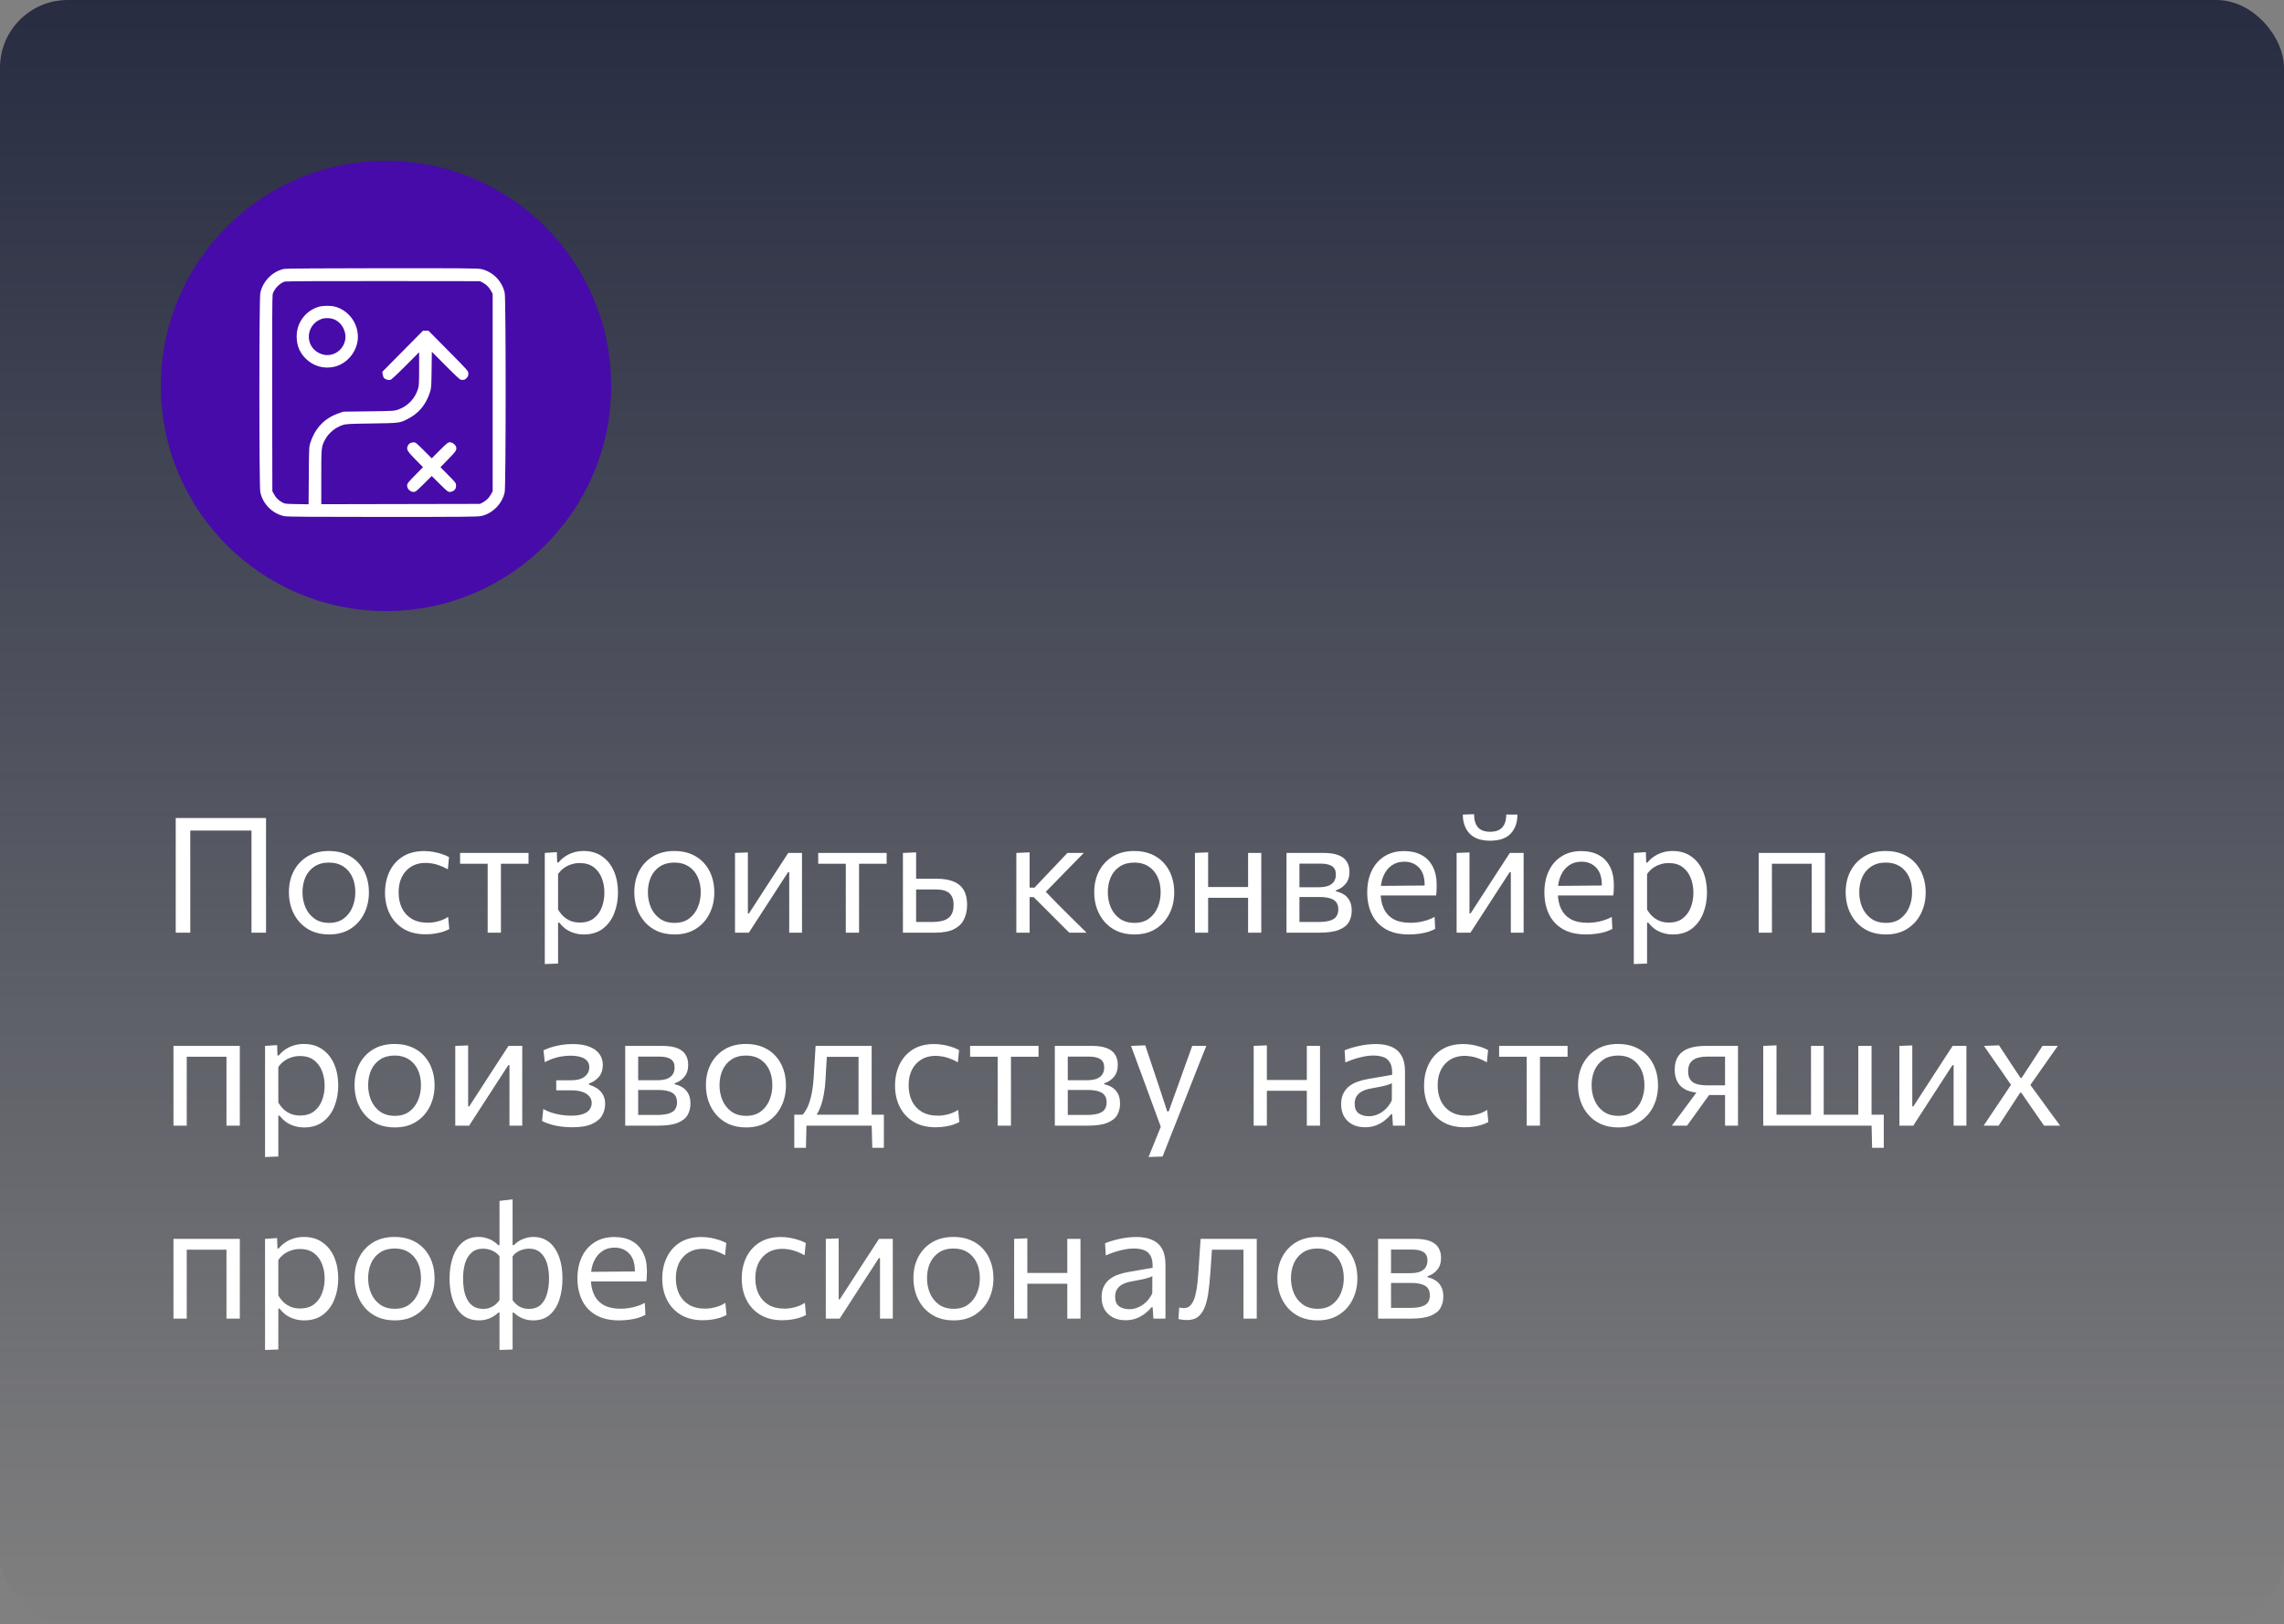 <?xml version="1.0" encoding="UTF-8"?> <svg xmlns="http://www.w3.org/2000/svg" width="284" height="202" viewBox="0 0 284 202" fill="none"><rect x="0" y="0" width="284" height="202" fill="#808080" stroke="none"/> <rect width="284" height="202" rx="8.421" fill="url(#paint0_linear_637_15)"></rect> <path d="M21.85 116C21.85 115.207 21.85 114.443 21.85 113.71C21.85 112.977 21.85 112.17 21.85 111.29V106.51C21.85 105.61 21.85 104.79 21.85 104.05C21.85 103.303 21.85 102.533 21.85 101.74H33.08C33.08 102.533 33.08 103.303 33.08 104.05C33.08 104.79 33.08 105.61 33.08 106.51V111.29C33.08 112.17 33.08 112.977 33.08 113.71C33.08 114.443 33.08 115.207 33.08 116H31.27C31.27 115.207 31.27 114.443 31.27 113.71C31.27 112.977 31.27 112.17 31.27 111.29V106.77C31.27 105.877 31.27 105.06 31.27 104.32C31.27 103.573 31.27 102.8 31.27 102L31.92 103.3H23.02L23.66 102C23.66 102.8 23.66 103.573 23.66 104.32C23.66 105.06 23.66 105.877 23.66 106.77V111.29C23.66 112.17 23.66 112.977 23.66 113.71C23.66 114.443 23.66 115.207 23.66 116H21.85ZM40.932 116.22C40.112 116.22 39.389 116.08 38.762 115.8C38.142 115.513 37.622 115.127 37.202 114.64C36.782 114.153 36.462 113.597 36.242 112.97C36.029 112.337 35.922 111.673 35.922 110.98C35.922 109.987 36.122 109.107 36.522 108.34C36.928 107.567 37.502 106.957 38.242 106.51C38.989 106.063 39.875 105.84 40.902 105.84C41.695 105.84 42.398 105.97 43.012 106.23C43.625 106.49 44.145 106.853 44.572 107.32C44.998 107.787 45.322 108.333 45.542 108.96C45.762 109.58 45.872 110.253 45.872 110.98C45.872 111.96 45.672 112.847 45.272 113.64C44.872 114.433 44.302 115.063 43.562 115.53C42.828 115.99 41.952 116.22 40.932 116.22ZM40.932 114.78C41.658 114.78 42.262 114.6 42.742 114.24C43.222 113.88 43.582 113.41 43.822 112.83C44.062 112.25 44.182 111.633 44.182 110.98C44.182 110.233 44.048 109.583 43.782 109.03C43.515 108.477 43.139 108.047 42.652 107.74C42.165 107.433 41.589 107.28 40.922 107.28C40.202 107.28 39.595 107.443 39.102 107.77C38.608 108.097 38.235 108.54 37.982 109.1C37.735 109.66 37.612 110.287 37.612 110.98C37.612 111.633 37.732 112.25 37.972 112.83C38.218 113.41 38.589 113.88 39.082 114.24C39.575 114.6 40.192 114.78 40.932 114.78ZM52.915 116.2C51.842 116.2 50.928 115.973 50.175 115.52C49.428 115.067 48.858 114.45 48.465 113.67C48.072 112.89 47.875 112.01 47.875 111.03C47.875 110.05 48.062 109.17 48.435 108.39C48.815 107.603 49.365 106.983 50.085 106.53C50.812 106.077 51.695 105.85 52.735 105.85C53.122 105.85 53.502 105.883 53.875 105.95C54.255 106.017 54.612 106.107 54.945 106.22C55.278 106.327 55.575 106.453 55.835 106.6L55.685 108.12C55.312 107.907 54.958 107.743 54.625 107.63C54.298 107.51 53.992 107.43 53.705 107.39C53.425 107.343 53.165 107.32 52.925 107.32C51.912 107.32 51.098 107.653 50.485 108.32C49.872 108.98 49.565 109.873 49.565 111C49.565 111.707 49.698 112.347 49.965 112.92C50.238 113.487 50.645 113.937 51.185 114.27C51.732 114.597 52.408 114.76 53.215 114.76C53.502 114.76 53.785 114.733 54.065 114.68C54.352 114.627 54.635 114.55 54.915 114.45C55.195 114.343 55.465 114.207 55.725 114.04L55.865 115.55C55.645 115.67 55.388 115.78 55.095 115.88C54.802 115.973 54.472 116.05 54.105 116.11C53.745 116.17 53.348 116.2 52.915 116.2ZM60.638 116C60.638 115.26 60.638 114.55 60.638 113.87C60.638 113.19 60.638 112.44 60.638 111.62V110.62C60.638 110.053 60.638 109.537 60.638 109.07C60.638 108.597 60.638 108.143 60.638 107.71C60.638 107.27 60.638 106.813 60.638 106.34L61.188 107.43H60.808C60.228 107.43 59.631 107.43 59.018 107.43C58.404 107.43 57.801 107.43 57.208 107.43V106.08H65.718V107.43C65.124 107.43 64.521 107.43 63.908 107.43C63.294 107.43 62.698 107.43 62.118 107.43H61.738L62.288 106.34C62.288 106.813 62.288 107.27 62.288 107.71C62.288 108.143 62.288 108.597 62.288 109.07C62.288 109.537 62.288 110.053 62.288 110.62V111.62C62.288 112.44 62.288 113.19 62.288 113.87C62.288 114.55 62.288 115.26 62.288 116H60.638ZM67.742 119.9C67.742 119.167 67.742 118.447 67.742 117.74C67.742 117.04 67.742 116.28 67.742 115.46V110.62C67.742 109.887 67.742 109.137 67.742 108.37C67.742 107.603 67.742 106.84 67.742 106.08L69.242 105.98L69.282 107.27H69.452C69.652 107.01 69.905 106.773 70.212 106.56C70.519 106.34 70.868 106.167 71.262 106.04C71.662 105.907 72.099 105.84 72.572 105.84C73.478 105.84 74.249 106.067 74.882 106.52C75.522 106.967 76.008 107.58 76.342 108.36C76.675 109.14 76.842 110.023 76.842 111.01C76.842 111.937 76.685 112.797 76.372 113.59C76.065 114.377 75.595 115.013 74.962 115.5C74.335 115.98 73.549 116.22 72.602 116.22C72.162 116.22 71.755 116.16 71.382 116.04C71.008 115.927 70.668 115.763 70.362 115.55C70.062 115.33 69.788 115.063 69.542 114.75H69.392V115.53C69.392 116.31 69.392 117.037 69.392 117.71C69.392 118.39 69.392 119.1 69.392 119.84L67.742 119.9ZM72.102 114.74C72.815 114.74 73.395 114.563 73.842 114.21C74.295 113.857 74.625 113.4 74.832 112.84C75.045 112.273 75.152 111.667 75.152 111.02C75.152 110.347 75.038 109.733 74.812 109.18C74.592 108.62 74.255 108.173 73.802 107.84C73.349 107.507 72.772 107.34 72.072 107.34C71.725 107.34 71.385 107.393 71.052 107.5C70.719 107.6 70.409 107.753 70.122 107.96C69.842 108.16 69.599 108.41 69.392 108.71V113.12C69.592 113.46 69.822 113.75 70.082 113.99C70.349 114.23 70.648 114.417 70.982 114.55C71.315 114.677 71.689 114.74 72.102 114.74ZM83.881 116.22C83.061 116.22 82.338 116.08 81.711 115.8C81.091 115.513 80.571 115.127 80.151 114.64C79.731 114.153 79.411 113.597 79.191 112.97C78.978 112.337 78.871 111.673 78.871 110.98C78.871 109.987 79.071 109.107 79.471 108.34C79.878 107.567 80.451 106.957 81.191 106.51C81.938 106.063 82.824 105.84 83.851 105.84C84.644 105.84 85.348 105.97 85.961 106.23C86.574 106.49 87.094 106.853 87.521 107.32C87.948 107.787 88.271 108.333 88.491 108.96C88.711 109.58 88.821 110.253 88.821 110.98C88.821 111.96 88.621 112.847 88.221 113.64C87.821 114.433 87.251 115.063 86.511 115.53C85.778 115.99 84.901 116.22 83.881 116.22ZM83.881 114.78C84.608 114.78 85.211 114.6 85.691 114.24C86.171 113.88 86.531 113.41 86.771 112.83C87.011 112.25 87.131 111.633 87.131 110.98C87.131 110.233 86.998 109.583 86.731 109.03C86.464 108.477 86.088 108.047 85.601 107.74C85.114 107.433 84.538 107.28 83.871 107.28C83.151 107.28 82.544 107.443 82.051 107.77C81.558 108.097 81.184 108.54 80.931 109.1C80.684 109.66 80.561 110.287 80.561 110.98C80.561 111.633 80.681 112.25 80.921 112.83C81.168 113.41 81.538 113.88 82.031 114.24C82.524 114.6 83.141 114.78 83.881 114.78ZM91.394 116C91.394 115.26 91.394 114.55 91.394 113.87C91.394 113.19 91.394 112.44 91.394 111.62V110.62C91.394 110.027 91.394 109.48 91.394 108.98C91.394 108.473 91.394 107.987 91.394 107.52C91.394 107.047 91.394 106.567 91.394 106.08L92.994 106.02C92.994 106.493 92.994 106.96 92.994 107.42C92.994 107.88 92.994 108.357 92.994 108.85C92.994 109.337 92.994 109.867 92.994 110.44V113.6H93.134L95.264 110.31C95.724 109.603 96.184 108.893 96.644 108.18C97.104 107.467 97.561 106.767 98.014 106.08H99.724C99.724 106.567 99.724 107.047 99.724 107.52C99.724 107.987 99.724 108.473 99.724 108.98C99.724 109.48 99.724 110.027 99.724 110.62V111.62C99.724 112.44 99.724 113.19 99.724 113.87C99.724 114.55 99.724 115.26 99.724 116H98.134C98.134 115.273 98.134 114.573 98.134 113.9C98.134 113.22 98.134 112.477 98.134 111.67V108.47H97.994L95.884 111.72C95.418 112.44 94.954 113.157 94.494 113.87C94.034 114.583 93.574 115.293 93.114 116H91.394ZM105.169 116C105.169 115.26 105.169 114.55 105.169 113.87C105.169 113.19 105.169 112.44 105.169 111.62V110.62C105.169 110.053 105.169 109.537 105.169 109.07C105.169 108.597 105.169 108.143 105.169 107.71C105.169 107.27 105.169 106.813 105.169 106.34L105.719 107.43H105.339C104.759 107.43 104.162 107.43 103.549 107.43C102.936 107.43 102.332 107.43 101.739 107.43V106.08H110.249V107.43C109.656 107.43 109.052 107.43 108.439 107.43C107.826 107.43 107.229 107.43 106.649 107.43H106.269L106.819 106.34C106.819 106.813 106.819 107.27 106.819 107.71C106.819 108.143 106.819 108.597 106.819 109.07C106.819 109.537 106.819 110.053 106.819 110.62V111.62C106.819 112.44 106.819 113.19 106.819 113.87C106.819 114.55 106.819 115.26 106.819 116H105.169ZM112.273 116C112.273 115.26 112.273 114.55 112.273 113.87C112.273 113.19 112.273 112.44 112.273 111.62V110.62C112.273 110.027 112.273 109.48 112.273 108.98C112.273 108.473 112.273 107.987 112.273 107.52C112.273 107.047 112.273 106.567 112.273 106.08L113.913 106.01C113.913 106.723 113.913 107.42 113.913 108.1C113.913 108.773 113.913 109.493 113.913 110.26C113.913 111.067 113.913 111.82 113.913 112.52C113.913 113.213 113.913 113.93 113.913 114.67H115.873C116.373 114.67 116.826 114.617 117.233 114.51C117.646 114.403 117.973 114.197 118.213 113.89C118.453 113.577 118.573 113.127 118.573 112.54C118.573 112.107 118.503 111.763 118.363 111.51C118.23 111.25 118.05 111.057 117.823 110.93C117.596 110.803 117.35 110.72 117.083 110.68C116.816 110.64 116.556 110.62 116.303 110.62H113.673L113.243 109.29C113.65 109.29 114.156 109.29 114.763 109.29C115.376 109.29 115.95 109.29 116.483 109.29C117.316 109.29 118.013 109.407 118.573 109.64C119.133 109.867 119.553 110.22 119.833 110.7C120.113 111.173 120.253 111.783 120.253 112.53C120.253 113.203 120.126 113.803 119.873 114.33C119.626 114.85 119.213 115.26 118.633 115.56C118.053 115.853 117.266 116 116.273 116C115.48 116 114.736 116 114.043 116C113.356 116 112.766 116 112.273 116ZM126.375 116C126.375 115.26 126.375 114.55 126.375 113.87C126.375 113.19 126.375 112.44 126.375 111.62V110.57C126.375 109.977 126.375 109.433 126.375 108.94C126.375 108.44 126.375 107.96 126.375 107.5C126.375 107.04 126.375 106.567 126.375 106.08L128.025 106.01C128.025 106.743 128.025 107.463 128.025 108.17C128.025 108.877 128.025 109.62 128.025 110.4V111.88C128.025 112.627 128.025 113.323 128.025 113.97C128.025 114.617 128.025 115.293 128.025 116H126.375ZM132.955 116C132.508 115.547 132.055 115.093 131.595 114.64C131.141 114.187 130.691 113.737 130.245 113.29L128.535 111.58H127.835V110.4H128.635L130.075 108.87C130.515 108.41 130.958 107.947 131.405 107.48C131.851 107.007 132.291 106.54 132.725 106.08H134.765C134.191 106.66 133.621 107.24 133.055 107.82C132.488 108.4 131.925 108.98 131.365 109.56L129.675 111.28L129.615 110.48L131.575 112.5C132.168 113.087 132.758 113.673 133.345 114.26C133.938 114.84 134.525 115.42 135.105 116H132.955ZM141.069 116.22C140.249 116.22 139.525 116.08 138.899 115.8C138.279 115.513 137.759 115.127 137.339 114.64C136.919 114.153 136.599 113.597 136.379 112.97C136.165 112.337 136.059 111.673 136.059 110.98C136.059 109.987 136.259 109.107 136.659 108.34C137.065 107.567 137.639 106.957 138.379 106.51C139.125 106.063 140.012 105.84 141.039 105.84C141.832 105.84 142.535 105.97 143.149 106.23C143.762 106.49 144.282 106.853 144.709 107.32C145.135 107.787 145.459 108.333 145.679 108.96C145.899 109.58 146.009 110.253 146.009 110.98C146.009 111.96 145.809 112.847 145.409 113.64C145.009 114.433 144.439 115.063 143.699 115.53C142.965 115.99 142.089 116.22 141.069 116.22ZM141.069 114.78C141.795 114.78 142.399 114.6 142.879 114.24C143.359 113.88 143.719 113.41 143.959 112.83C144.199 112.25 144.319 111.633 144.319 110.98C144.319 110.233 144.185 109.583 143.919 109.03C143.652 108.477 143.275 108.047 142.789 107.74C142.302 107.433 141.725 107.28 141.059 107.28C140.339 107.28 139.732 107.443 139.239 107.77C138.745 108.097 138.372 108.54 138.119 109.1C137.872 109.66 137.749 110.287 137.749 110.98C137.749 111.633 137.869 112.25 138.109 112.83C138.355 113.41 138.725 113.88 139.219 114.24C139.712 114.6 140.329 114.78 141.069 114.78ZM148.582 116C148.582 115.26 148.582 114.55 148.582 113.87C148.582 113.19 148.582 112.44 148.582 111.62V110.62C148.582 110.027 148.582 109.48 148.582 108.98C148.582 108.473 148.582 107.987 148.582 107.52C148.582 107.047 148.582 106.567 148.582 106.08L150.222 106.01C150.222 106.503 150.222 106.99 150.222 107.47C150.222 107.95 150.222 108.447 150.222 108.96C150.222 109.467 150.222 110.02 150.222 110.62V111.62C150.222 112.44 150.222 113.19 150.222 113.87C150.222 114.55 150.222 115.26 150.222 116H148.582ZM149.562 111.66V110.32H155.932V111.66H149.562ZM155.192 116C155.192 115.26 155.192 114.55 155.192 113.87C155.192 113.19 155.192 112.44 155.192 111.62V110.62C155.192 110.027 155.192 109.48 155.192 108.98C155.192 108.473 155.192 107.987 155.192 107.52C155.192 107.047 155.192 106.567 155.192 106.08H156.832C156.832 106.567 156.832 107.047 156.832 107.52C156.832 107.987 156.832 108.473 156.832 108.98C156.832 109.48 156.832 110.027 156.832 110.62V111.62C156.832 112.44 156.832 113.19 156.832 113.87C156.832 114.55 156.832 115.26 156.832 116H155.192ZM159.968 116C159.968 115.26 159.968 114.55 159.968 113.87C159.968 113.183 159.968 112.43 159.968 111.61V110.61C159.968 110.017 159.968 109.47 159.968 108.97C159.968 108.47 159.968 107.987 159.968 107.52C159.968 107.047 159.968 106.567 159.968 106.08C160.568 106.08 161.288 106.08 162.128 106.08C162.975 106.08 163.788 106.08 164.568 106.08C165.355 106.08 165.985 106.177 166.458 106.37C166.932 106.563 167.272 106.837 167.478 107.19C167.692 107.537 167.798 107.95 167.798 108.43C167.798 109.057 167.635 109.56 167.308 109.94C166.988 110.32 166.592 110.583 166.118 110.73V110.86C166.438 110.92 166.745 111.037 167.038 111.21C167.338 111.377 167.585 111.627 167.778 111.96C167.978 112.287 168.078 112.723 168.078 113.27C168.078 113.79 167.962 114.257 167.728 114.67C167.502 115.077 167.095 115.4 166.508 115.64C165.928 115.88 165.102 116 164.028 116C163.222 116 162.468 116 161.768 116C161.068 116 160.468 116 159.968 116ZM161.578 114.67H163.888C164.528 114.67 165.032 114.61 165.398 114.49C165.772 114.37 166.032 114.193 166.178 113.96C166.332 113.727 166.408 113.443 166.408 113.11C166.408 112.543 166.208 112.143 165.808 111.91C165.415 111.677 164.838 111.56 164.078 111.56H161.138V110.35H163.908C164.462 110.35 164.898 110.283 165.218 110.15C165.538 110.01 165.765 109.823 165.898 109.59C166.038 109.35 166.108 109.08 166.108 108.78C166.108 108.273 165.942 107.92 165.608 107.72C165.282 107.513 164.815 107.41 164.208 107.41H161.578C161.578 107.943 161.578 108.46 161.578 108.96C161.578 109.46 161.578 110.003 161.578 110.59V111.59C161.578 112.157 161.578 112.683 161.578 113.17C161.578 113.657 161.578 114.157 161.578 114.67ZM175.204 116.22C174.017 116.22 173.041 115.993 172.274 115.54C171.507 115.087 170.937 114.467 170.564 113.68C170.191 112.893 170.004 111.993 170.004 110.98C170.004 109.98 170.187 109.093 170.554 108.32C170.921 107.547 171.447 106.943 172.134 106.51C172.821 106.07 173.641 105.85 174.594 105.85C175.434 105.85 176.154 106.013 176.754 106.34C177.361 106.667 177.827 107.147 178.154 107.78C178.481 108.407 178.644 109.183 178.644 110.11C178.644 110.357 178.637 110.58 178.624 110.78C178.617 110.973 178.597 111.17 178.564 111.37L177.114 110.64C177.127 110.533 177.134 110.433 177.134 110.34C177.141 110.24 177.144 110.143 177.144 110.05C177.144 109.11 176.911 108.397 176.444 107.91C175.977 107.417 175.367 107.17 174.614 107.17C174.007 107.17 173.484 107.327 173.044 107.64C172.611 107.947 172.274 108.373 172.034 108.92C171.794 109.467 171.674 110.09 171.674 110.79V111.02C171.674 111.793 171.807 112.46 172.074 113.02C172.341 113.58 172.744 114.013 173.284 114.32C173.831 114.62 174.524 114.77 175.364 114.77C175.677 114.77 176.007 114.747 176.354 114.7C176.707 114.647 177.054 114.567 177.394 114.46C177.741 114.353 178.071 114.213 178.384 114.04L178.454 115.53C178.201 115.67 177.907 115.793 177.574 115.9C177.241 116 176.874 116.077 176.474 116.13C176.074 116.19 175.651 116.22 175.204 116.22ZM170.694 111.37V110.19L177.554 110.13L178.564 110.51V111.37H170.694ZM181.121 116C181.121 115.26 181.121 114.55 181.121 113.87C181.121 113.19 181.121 112.44 181.121 111.62V110.62C181.121 110.027 181.121 109.48 181.121 108.98C181.121 108.473 181.121 107.987 181.121 107.52C181.121 107.047 181.121 106.567 181.121 106.08L182.721 106.02C182.721 106.493 182.721 106.96 182.721 107.42C182.721 107.88 182.721 108.357 182.721 108.85C182.721 109.337 182.721 109.867 182.721 110.44V113.6H182.861L184.991 110.31C185.451 109.603 185.911 108.893 186.371 108.18C186.831 107.467 187.287 106.767 187.741 106.08H189.451C189.451 106.567 189.451 107.047 189.451 107.52C189.451 107.987 189.451 108.473 189.451 108.98C189.451 109.48 189.451 110.027 189.451 110.62V111.62C189.451 112.44 189.451 113.19 189.451 113.87C189.451 114.55 189.451 115.26 189.451 116H187.861C187.861 115.273 187.861 114.573 187.861 113.9C187.861 113.22 187.861 112.477 187.861 111.67V108.47H187.721L185.611 111.72C185.144 112.44 184.681 113.157 184.221 113.87C183.761 114.583 183.301 115.293 182.841 116H181.121ZM185.281 104.56C184.141 104.56 183.291 104.263 182.731 103.67C182.177 103.077 181.897 102.29 181.891 101.31L183.291 101.26C183.291 101.98 183.454 102.527 183.781 102.9C184.107 103.267 184.607 103.45 185.281 103.45C185.741 103.45 186.117 103.37 186.411 103.21C186.704 103.043 186.924 102.803 187.071 102.49C187.217 102.17 187.291 101.777 187.291 101.31H188.681C188.681 102.29 188.404 103.077 187.851 103.67C187.304 104.263 186.447 104.56 185.281 104.56ZM197.235 116.22C196.048 116.22 195.072 115.993 194.305 115.54C193.538 115.087 192.968 114.467 192.595 113.68C192.222 112.893 192.035 111.993 192.035 110.98C192.035 109.98 192.218 109.093 192.585 108.32C192.952 107.547 193.478 106.943 194.165 106.51C194.852 106.07 195.672 105.85 196.625 105.85C197.465 105.85 198.185 106.013 198.785 106.34C199.392 106.667 199.858 107.147 200.185 107.78C200.512 108.407 200.675 109.183 200.675 110.11C200.675 110.357 200.668 110.58 200.655 110.78C200.648 110.973 200.628 111.17 200.595 111.37L199.145 110.64C199.158 110.533 199.165 110.433 199.165 110.34C199.172 110.24 199.175 110.143 199.175 110.05C199.175 109.11 198.942 108.397 198.475 107.91C198.008 107.417 197.398 107.17 196.645 107.17C196.038 107.17 195.515 107.327 195.075 107.64C194.642 107.947 194.305 108.373 194.065 108.92C193.825 109.467 193.705 110.09 193.705 110.79V111.02C193.705 111.793 193.838 112.46 194.105 113.02C194.372 113.58 194.775 114.013 195.315 114.32C195.862 114.62 196.555 114.77 197.395 114.77C197.708 114.77 198.038 114.747 198.385 114.7C198.738 114.647 199.085 114.567 199.425 114.46C199.772 114.353 200.102 114.213 200.415 114.04L200.485 115.53C200.232 115.67 199.938 115.793 199.605 115.9C199.272 116 198.905 116.077 198.505 116.13C198.105 116.19 197.682 116.22 197.235 116.22ZM192.725 111.37V110.19L199.585 110.13L200.595 110.51V111.37H192.725ZM203.152 119.9C203.152 119.167 203.152 118.447 203.152 117.74C203.152 117.04 203.152 116.28 203.152 115.46V110.62C203.152 109.887 203.152 109.137 203.152 108.37C203.152 107.603 203.152 106.84 203.152 106.08L204.652 105.98L204.692 107.27H204.862C205.062 107.01 205.315 106.773 205.622 106.56C205.929 106.34 206.279 106.167 206.672 106.04C207.072 105.907 207.509 105.84 207.982 105.84C208.889 105.84 209.659 106.067 210.292 106.52C210.932 106.967 211.419 107.58 211.752 108.36C212.085 109.14 212.252 110.023 212.252 111.01C212.252 111.937 212.095 112.797 211.782 113.59C211.475 114.377 211.005 115.013 210.372 115.5C209.745 115.98 208.959 116.22 208.012 116.22C207.572 116.22 207.165 116.16 206.792 116.04C206.419 115.927 206.079 115.763 205.772 115.55C205.472 115.33 205.199 115.063 204.952 114.75H204.802V115.53C204.802 116.31 204.802 117.037 204.802 117.71C204.802 118.39 204.802 119.1 204.802 119.84L203.152 119.9ZM207.512 114.74C208.225 114.74 208.805 114.563 209.252 114.21C209.705 113.857 210.035 113.4 210.242 112.84C210.455 112.273 210.562 111.667 210.562 111.02C210.562 110.347 210.449 109.733 210.222 109.18C210.002 108.62 209.665 108.173 209.212 107.84C208.759 107.507 208.182 107.34 207.482 107.34C207.135 107.34 206.795 107.393 206.462 107.5C206.129 107.6 205.819 107.753 205.532 107.96C205.252 108.16 205.009 108.41 204.802 108.71V113.12C205.002 113.46 205.232 113.75 205.492 113.99C205.759 114.23 206.059 114.417 206.392 114.55C206.725 114.677 207.099 114.74 207.512 114.74ZM218.679 116C218.679 115.26 218.679 114.55 218.679 113.87C218.679 113.19 218.679 112.44 218.679 111.62V110.62C218.679 110.027 218.679 109.48 218.679 108.98C218.679 108.473 218.679 107.987 218.679 107.52C218.679 107.047 218.679 106.567 218.679 106.08H226.929C226.929 106.567 226.929 107.047 226.929 107.52C226.929 107.987 226.929 108.473 226.929 108.98C226.929 109.48 226.929 110.027 226.929 110.62V111.62C226.929 112.44 226.929 113.19 226.929 113.87C226.929 114.55 226.929 115.26 226.929 116H225.269C225.269 115.26 225.269 114.55 225.269 113.87C225.269 113.19 225.269 112.44 225.269 111.62V110.62C225.269 110.053 225.269 109.537 225.269 109.07C225.269 108.597 225.269 108.143 225.269 107.71C225.269 107.27 225.269 106.813 225.269 106.34L226.009 107.43H219.599L220.329 106.34C220.329 106.813 220.329 107.27 220.329 107.71C220.329 108.143 220.329 108.597 220.329 109.07C220.329 109.537 220.329 110.053 220.329 110.62V111.62C220.329 112.44 220.329 113.19 220.329 113.87C220.329 114.55 220.329 115.26 220.329 116H218.679ZM234.506 116.22C233.686 116.22 232.963 116.08 232.336 115.8C231.716 115.513 231.196 115.127 230.776 114.64C230.356 114.153 230.036 113.597 229.816 112.97C229.603 112.337 229.496 111.673 229.496 110.98C229.496 109.987 229.696 109.107 230.096 108.34C230.503 107.567 231.076 106.957 231.816 106.51C232.563 106.063 233.449 105.84 234.476 105.84C235.269 105.84 235.973 105.97 236.586 106.23C237.199 106.49 237.719 106.853 238.146 107.32C238.573 107.787 238.896 108.333 239.116 108.96C239.336 109.58 239.446 110.253 239.446 110.98C239.446 111.96 239.246 112.847 238.846 113.64C238.446 114.433 237.876 115.063 237.136 115.53C236.403 115.99 235.526 116.22 234.506 116.22ZM234.506 114.78C235.233 114.78 235.836 114.6 236.316 114.24C236.796 113.88 237.156 113.41 237.396 112.83C237.636 112.25 237.756 111.633 237.756 110.98C237.756 110.233 237.623 109.583 237.356 109.03C237.089 108.477 236.713 108.047 236.226 107.74C235.739 107.433 235.163 107.28 234.496 107.28C233.776 107.28 233.169 107.443 232.676 107.77C232.183 108.097 231.809 108.54 231.556 109.1C231.309 109.66 231.186 110.287 231.186 110.98C231.186 111.633 231.306 112.25 231.546 112.83C231.793 113.41 232.163 113.88 232.656 114.24C233.149 114.6 233.766 114.78 234.506 114.78ZM21.57 140C21.57 139.26 21.57 138.55 21.57 137.87C21.57 137.19 21.57 136.44 21.57 135.62V134.62C21.57 134.027 21.57 133.48 21.57 132.98C21.57 132.473 21.57 131.987 21.57 131.52C21.57 131.047 21.57 130.567 21.57 130.08H29.82C29.82 130.567 29.82 131.047 29.82 131.52C29.82 131.987 29.82 132.473 29.82 132.98C29.82 133.48 29.82 134.027 29.82 134.62V135.62C29.82 136.44 29.82 137.19 29.82 137.87C29.82 138.55 29.82 139.26 29.82 140H28.16C28.16 139.26 28.16 138.55 28.16 137.87C28.16 137.19 28.16 136.44 28.16 135.62V134.62C28.16 134.053 28.16 133.537 28.16 133.07C28.16 132.597 28.16 132.143 28.16 131.71C28.16 131.27 28.16 130.813 28.16 130.34L28.9 131.43H22.49L23.22 130.34C23.22 130.813 23.22 131.27 23.22 131.71C23.22 132.143 23.22 132.597 23.22 133.07C23.22 133.537 23.22 134.053 23.22 134.62V135.62C23.22 136.44 23.22 137.19 23.22 137.87C23.22 138.55 23.22 139.26 23.22 140H21.57ZM32.957 143.9C32.957 143.167 32.957 142.447 32.957 141.74C32.957 141.04 32.957 140.28 32.957 139.46V134.62C32.957 133.887 32.957 133.137 32.957 132.37C32.957 131.603 32.957 130.84 32.957 130.08L34.457 129.98L34.497 131.27H34.667C34.867 131.01 35.12 130.773 35.427 130.56C35.733 130.34 36.083 130.167 36.477 130.04C36.877 129.907 37.313 129.84 37.787 129.84C38.693 129.84 39.463 130.067 40.097 130.52C40.737 130.967 41.223 131.58 41.557 132.36C41.89 133.14 42.057 134.023 42.057 135.01C42.057 135.937 41.9 136.797 41.587 137.59C41.28 138.377 40.81 139.013 40.177 139.5C39.55 139.98 38.763 140.22 37.817 140.22C37.377 140.22 36.97 140.16 36.597 140.04C36.223 139.927 35.883 139.763 35.577 139.55C35.277 139.33 35.003 139.063 34.757 138.75H34.607V139.53C34.607 140.31 34.607 141.037 34.607 141.71C34.607 142.39 34.607 143.1 34.607 143.84L32.957 143.9ZM37.317 138.74C38.03 138.74 38.61 138.563 39.057 138.21C39.51 137.857 39.84 137.4 40.047 136.84C40.26 136.273 40.367 135.667 40.367 135.02C40.367 134.347 40.253 133.733 40.027 133.18C39.807 132.62 39.47 132.173 39.017 131.84C38.563 131.507 37.987 131.34 37.287 131.34C36.94 131.34 36.6 131.393 36.267 131.5C35.933 131.6 35.623 131.753 35.337 131.96C35.057 132.16 34.813 132.41 34.607 132.71V137.12C34.807 137.46 35.037 137.75 35.297 137.99C35.563 138.23 35.863 138.417 36.197 138.55C36.53 138.677 36.903 138.74 37.317 138.74ZM49.096 140.22C48.276 140.22 47.553 140.08 46.926 139.8C46.306 139.513 45.786 139.127 45.366 138.64C44.946 138.153 44.626 137.597 44.406 136.97C44.193 136.337 44.086 135.673 44.086 134.98C44.086 133.987 44.286 133.107 44.686 132.34C45.093 131.567 45.666 130.957 46.406 130.51C47.153 130.063 48.039 129.84 49.066 129.84C49.859 129.84 50.563 129.97 51.176 130.23C51.789 130.49 52.309 130.853 52.736 131.32C53.163 131.787 53.486 132.333 53.706 132.96C53.926 133.58 54.036 134.253 54.036 134.98C54.036 135.96 53.836 136.847 53.436 137.64C53.036 138.433 52.466 139.063 51.726 139.53C50.993 139.99 50.116 140.22 49.096 140.22ZM49.096 138.78C49.823 138.78 50.426 138.6 50.906 138.24C51.386 137.88 51.746 137.41 51.986 136.83C52.226 136.25 52.346 135.633 52.346 134.98C52.346 134.233 52.213 133.583 51.946 133.03C51.679 132.477 51.303 132.047 50.816 131.74C50.329 131.433 49.753 131.28 49.086 131.28C48.366 131.28 47.759 131.443 47.266 131.77C46.773 132.097 46.399 132.54 46.146 133.1C45.899 133.66 45.776 134.287 45.776 134.98C45.776 135.633 45.896 136.25 46.136 136.83C46.383 137.41 46.753 137.88 47.246 138.24C47.739 138.6 48.356 138.78 49.096 138.78ZM56.609 140C56.609 139.26 56.609 138.55 56.609 137.87C56.609 137.19 56.609 136.44 56.609 135.62V134.62C56.609 134.027 56.609 133.48 56.609 132.98C56.609 132.473 56.609 131.987 56.609 131.52C56.609 131.047 56.609 130.567 56.609 130.08L58.209 130.02C58.209 130.493 58.209 130.96 58.209 131.42C58.209 131.88 58.209 132.357 58.209 132.85C58.209 133.337 58.209 133.867 58.209 134.44V137.6H58.349L60.479 134.31C60.939 133.603 61.399 132.893 61.859 132.18C62.319 131.467 62.776 130.767 63.229 130.08H64.939C64.939 130.567 64.939 131.047 64.939 131.52C64.939 131.987 64.939 132.473 64.939 132.98C64.939 133.48 64.939 134.027 64.939 134.62V135.62C64.939 136.44 64.939 137.19 64.939 137.87C64.939 138.55 64.939 139.26 64.939 140H63.349C63.349 139.273 63.349 138.573 63.349 137.9C63.349 137.22 63.349 136.477 63.349 135.67V132.47H63.209L61.099 135.72C60.632 136.44 60.169 137.157 59.709 137.87C59.249 138.583 58.789 139.293 58.329 140H56.609ZM71.144 140.2C70.711 140.2 70.301 140.177 69.914 140.13C69.534 140.083 69.184 140.023 68.864 139.95C68.551 139.87 68.271 139.783 68.024 139.69C67.777 139.597 67.571 139.507 67.404 139.42L67.554 137.93C67.827 138.09 68.147 138.233 68.514 138.36C68.881 138.48 69.274 138.577 69.694 138.65C70.121 138.723 70.554 138.76 70.994 138.76C71.647 138.76 72.161 138.687 72.534 138.54C72.914 138.393 73.181 138.2 73.334 137.96C73.494 137.72 73.574 137.46 73.574 137.18C73.574 136.847 73.467 136.563 73.254 136.33C73.041 136.09 72.751 135.91 72.384 135.79C72.017 135.67 71.597 135.61 71.124 135.61C70.724 135.61 70.371 135.61 70.064 135.61C69.764 135.61 69.464 135.61 69.164 135.61V134.36C69.424 134.36 69.691 134.36 69.964 134.36C70.244 134.36 70.571 134.36 70.944 134.36C71.744 134.36 72.331 134.207 72.704 133.9C73.084 133.593 73.274 133.203 73.274 132.73C73.274 132.397 73.177 132.127 72.984 131.92C72.791 131.707 72.517 131.55 72.164 131.45C71.811 131.35 71.394 131.3 70.914 131.3C70.581 131.3 70.244 131.327 69.904 131.38C69.564 131.427 69.214 131.51 68.854 131.63C68.501 131.743 68.127 131.9 67.734 132.1L67.584 130.63C67.857 130.497 68.181 130.37 68.554 130.25C68.934 130.13 69.347 130.033 69.794 129.96C70.247 129.887 70.711 129.85 71.184 129.85C72.031 129.85 72.731 129.96 73.284 130.18C73.844 130.4 74.261 130.703 74.534 131.09C74.814 131.477 74.954 131.917 74.954 132.41C74.954 133.077 74.777 133.6 74.424 133.98C74.077 134.36 73.684 134.617 73.244 134.75V134.91C73.537 134.99 73.837 135.12 74.144 135.3C74.451 135.48 74.711 135.737 74.924 136.07C75.137 136.397 75.244 136.81 75.244 137.31C75.244 137.81 75.121 138.28 74.874 138.72C74.627 139.16 74.204 139.517 73.604 139.79C73.011 140.063 72.191 140.2 71.144 140.2ZM77.742 140C77.742 139.26 77.742 138.55 77.742 137.87C77.742 137.183 77.742 136.43 77.742 135.61V134.61C77.742 134.017 77.742 133.47 77.742 132.97C77.742 132.47 77.742 131.987 77.742 131.52C77.742 131.047 77.742 130.567 77.742 130.08C78.342 130.08 79.062 130.08 79.902 130.08C80.749 130.08 81.562 130.08 82.342 130.08C83.129 130.08 83.758 130.177 84.232 130.37C84.705 130.563 85.045 130.837 85.252 131.19C85.465 131.537 85.572 131.95 85.572 132.43C85.572 133.057 85.409 133.56 85.082 133.94C84.762 134.32 84.365 134.583 83.892 134.73V134.86C84.212 134.92 84.519 135.037 84.812 135.21C85.112 135.377 85.359 135.627 85.552 135.96C85.752 136.287 85.852 136.723 85.852 137.27C85.852 137.79 85.735 138.257 85.502 138.67C85.275 139.077 84.868 139.4 84.282 139.64C83.702 139.88 82.875 140 81.802 140C80.995 140 80.242 140 79.542 140C78.842 140 78.242 140 77.742 140ZM79.352 138.67H81.662C82.302 138.67 82.805 138.61 83.172 138.49C83.545 138.37 83.805 138.193 83.952 137.96C84.105 137.727 84.182 137.443 84.182 137.11C84.182 136.543 83.982 136.143 83.582 135.91C83.189 135.677 82.612 135.56 81.852 135.56H78.912V134.35H81.682C82.235 134.35 82.672 134.283 82.992 134.15C83.312 134.01 83.538 133.823 83.672 133.59C83.812 133.35 83.882 133.08 83.882 132.78C83.882 132.273 83.715 131.92 83.382 131.72C83.055 131.513 82.588 131.41 81.982 131.41H79.352C79.352 131.943 79.352 132.46 79.352 132.96C79.352 133.46 79.352 134.003 79.352 134.59V135.59C79.352 136.157 79.352 136.683 79.352 137.17C79.352 137.657 79.352 138.157 79.352 138.67ZM92.787 140.22C91.967 140.22 91.244 140.08 90.617 139.8C89.997 139.513 89.477 139.127 89.057 138.64C88.637 138.153 88.317 137.597 88.097 136.97C87.884 136.337 87.777 135.673 87.777 134.98C87.777 133.987 87.977 133.107 88.377 132.34C88.784 131.567 89.357 130.957 90.097 130.51C90.844 130.063 91.731 129.84 92.757 129.84C93.551 129.84 94.254 129.97 94.867 130.23C95.481 130.49 96.001 130.853 96.427 131.32C96.854 131.787 97.177 132.333 97.397 132.96C97.617 133.58 97.727 134.253 97.727 134.98C97.727 135.96 97.527 136.847 97.127 137.64C96.727 138.433 96.157 139.063 95.417 139.53C94.684 139.99 93.807 140.22 92.787 140.22ZM92.787 138.78C93.514 138.78 94.117 138.6 94.597 138.24C95.077 137.88 95.437 137.41 95.677 136.83C95.917 136.25 96.037 135.633 96.037 134.98C96.037 134.233 95.904 133.583 95.637 133.03C95.371 132.477 94.994 132.047 94.507 131.74C94.021 131.433 93.444 131.28 92.777 131.28C92.057 131.28 91.451 131.443 90.957 131.77C90.464 132.097 90.091 132.54 89.837 133.1C89.591 133.66 89.467 134.287 89.467 134.98C89.467 135.633 89.587 136.25 89.827 136.83C90.074 137.41 90.444 137.88 90.937 138.24C91.431 138.6 92.047 138.78 92.787 138.78ZM106.754 139.74C106.754 139.28 106.754 138.84 106.754 138.42C106.754 138 106.754 137.563 106.754 137.11C106.754 136.657 106.754 136.16 106.754 135.62V134.62C106.754 134.053 106.754 133.537 106.754 133.07C106.754 132.597 106.754 132.143 106.754 131.71C106.754 131.27 106.754 130.813 106.754 130.34L107.494 131.44H102.124L102.874 130.34C102.854 130.767 102.831 131.183 102.804 131.59C102.778 131.997 102.751 132.423 102.724 132.87C102.704 133.31 102.678 133.8 102.644 134.34C102.611 134.953 102.541 135.543 102.434 136.11C102.334 136.677 102.194 137.2 102.014 137.68C101.834 138.153 101.611 138.573 101.344 138.94L99.724 138.72C99.911 138.54 100.104 138.27 100.304 137.91C100.504 137.543 100.681 137.05 100.834 136.43C100.994 135.803 101.108 135.007 101.174 134.04C101.221 133.22 101.264 132.507 101.304 131.9C101.344 131.287 101.381 130.68 101.414 130.08H108.384C108.384 130.567 108.384 131.047 108.384 131.52C108.384 131.987 108.384 132.473 108.384 132.98C108.384 133.48 108.384 134.027 108.384 134.62V135.62C108.384 136.44 108.384 137.16 108.384 137.78C108.384 138.4 108.384 139.053 108.384 139.74H106.754ZM98.764 142.76C98.764 142.427 98.764 142.093 98.764 141.76C98.764 141.427 98.764 141.093 98.764 140.76C98.764 140.42 98.764 140.07 98.764 139.71C98.764 139.343 98.764 138.987 98.764 138.64C99.358 138.64 99.961 138.64 100.574 138.64C101.188 138.64 101.781 138.64 102.354 138.64H106.304C106.884 138.64 107.478 138.64 108.084 138.64C108.698 138.64 109.304 138.64 109.904 138.64C109.904 138.987 109.904 139.343 109.904 139.71C109.904 140.07 109.904 140.42 109.904 140.76C109.904 141.093 109.904 141.427 109.904 141.76C109.904 142.093 109.904 142.427 109.904 142.76H108.464L108.384 139.78L108.754 140H99.914L100.284 139.78L100.214 142.76H98.764ZM116.333 140.2C115.26 140.2 114.346 139.973 113.593 139.52C112.846 139.067 112.276 138.45 111.883 137.67C111.49 136.89 111.293 136.01 111.293 135.03C111.293 134.05 111.48 133.17 111.853 132.39C112.233 131.603 112.783 130.983 113.503 130.53C114.23 130.077 115.113 129.85 116.153 129.85C116.54 129.85 116.92 129.883 117.293 129.95C117.673 130.017 118.03 130.107 118.363 130.22C118.696 130.327 118.993 130.453 119.253 130.6L119.103 132.12C118.73 131.907 118.376 131.743 118.043 131.63C117.716 131.51 117.41 131.43 117.123 131.39C116.843 131.343 116.583 131.32 116.343 131.32C115.33 131.32 114.516 131.653 113.903 132.32C113.29 132.98 112.983 133.873 112.983 135C112.983 135.707 113.116 136.347 113.383 136.92C113.656 137.487 114.063 137.937 114.603 138.27C115.15 138.597 115.826 138.76 116.633 138.76C116.92 138.76 117.203 138.733 117.483 138.68C117.77 138.627 118.053 138.55 118.333 138.45C118.613 138.343 118.883 138.207 119.143 138.04L119.283 139.55C119.063 139.67 118.806 139.78 118.513 139.88C118.22 139.973 117.89 140.05 117.523 140.11C117.163 140.17 116.766 140.2 116.333 140.2ZM124.056 140C124.056 139.26 124.056 138.55 124.056 137.87C124.056 137.19 124.056 136.44 124.056 135.62V134.62C124.056 134.053 124.056 133.537 124.056 133.07C124.056 132.597 124.056 132.143 124.056 131.71C124.056 131.27 124.056 130.813 124.056 130.34L124.606 131.43H124.226C123.646 131.43 123.049 131.43 122.436 131.43C121.822 131.43 121.219 131.43 120.626 131.43V130.08H129.136V131.43C128.542 131.43 127.939 131.43 127.326 131.43C126.712 131.43 126.116 131.43 125.536 131.43H125.156L125.706 130.34C125.706 130.813 125.706 131.27 125.706 131.71C125.706 132.143 125.706 132.597 125.706 133.07C125.706 133.537 125.706 134.053 125.706 134.62V135.62C125.706 136.44 125.706 137.19 125.706 137.87C125.706 138.55 125.706 139.26 125.706 140H124.056ZM131.16 140C131.16 139.26 131.16 138.55 131.16 137.87C131.16 137.183 131.16 136.43 131.16 135.61V134.61C131.16 134.017 131.16 133.47 131.16 132.97C131.16 132.47 131.16 131.987 131.16 131.52C131.16 131.047 131.16 130.567 131.16 130.08C131.76 130.08 132.48 130.08 133.32 130.08C134.167 130.08 134.98 130.08 135.76 130.08C136.547 130.08 137.177 130.177 137.65 130.37C138.123 130.563 138.463 130.837 138.67 131.19C138.883 131.537 138.99 131.95 138.99 132.43C138.99 133.057 138.827 133.56 138.5 133.94C138.18 134.32 137.783 134.583 137.31 134.73V134.86C137.63 134.92 137.937 135.037 138.23 135.21C138.53 135.377 138.777 135.627 138.97 135.96C139.17 136.287 139.27 136.723 139.27 137.27C139.27 137.79 139.153 138.257 138.92 138.67C138.693 139.077 138.287 139.4 137.7 139.64C137.12 139.88 136.293 140 135.22 140C134.413 140 133.66 140 132.96 140C132.26 140 131.66 140 131.16 140ZM132.77 138.67H135.08C135.72 138.67 136.223 138.61 136.59 138.49C136.963 138.37 137.223 138.193 137.37 137.96C137.523 137.727 137.6 137.443 137.6 137.11C137.6 136.543 137.4 136.143 137 135.91C136.607 135.677 136.03 135.56 135.27 135.56H132.33V134.35H135.1C135.653 134.35 136.09 134.283 136.41 134.15C136.73 134.01 136.957 133.823 137.09 133.59C137.23 133.35 137.3 133.08 137.3 132.78C137.3 132.273 137.133 131.92 136.8 131.72C136.473 131.513 136.007 131.41 135.4 131.41H132.77C132.77 131.943 132.77 132.46 132.77 132.96C132.77 133.46 132.77 134.003 132.77 134.59V135.59C132.77 136.157 132.77 136.683 132.77 137.17C132.77 137.657 132.77 138.157 132.77 138.67ZM142.817 143.9C143.083 143.247 143.35 142.587 143.617 141.92C143.883 141.253 144.15 140.593 144.417 139.94V140.36C144.163 139.68 143.91 138.99 143.657 138.29C143.403 137.59 143.153 136.91 142.907 136.25L142.247 134.45C141.987 133.737 141.717 133.007 141.437 132.26C141.163 131.513 140.897 130.787 140.637 130.08L142.407 130.01C142.693 130.87 142.973 131.71 143.247 132.53C143.52 133.35 143.8 134.187 144.087 135.04L145.137 138.23H145.317L146.467 135.03C146.767 134.197 147.063 133.37 147.357 132.55C147.65 131.73 147.947 130.907 148.247 130.08H149.997C149.783 130.613 149.577 131.13 149.377 131.63C149.183 132.123 148.967 132.67 148.727 133.27C148.493 133.87 148.213 134.583 147.887 135.41L146.787 138.2C146.287 139.467 145.86 140.543 145.507 141.43C145.16 142.317 144.843 143.12 144.557 143.84L142.817 143.9ZM155.886 140C155.886 139.26 155.886 138.55 155.886 137.87C155.886 137.19 155.886 136.44 155.886 135.62V134.62C155.886 134.027 155.886 133.48 155.886 132.98C155.886 132.473 155.886 131.987 155.886 131.52C155.886 131.047 155.886 130.567 155.886 130.08L157.526 130.01C157.526 130.503 157.526 130.99 157.526 131.47C157.526 131.95 157.526 132.447 157.526 132.96C157.526 133.467 157.526 134.02 157.526 134.62V135.62C157.526 136.44 157.526 137.19 157.526 137.87C157.526 138.55 157.526 139.26 157.526 140H155.886ZM156.866 135.66V134.32H163.236V135.66H156.866ZM162.496 140C162.496 139.26 162.496 138.55 162.496 137.87C162.496 137.19 162.496 136.44 162.496 135.62V134.62C162.496 134.027 162.496 133.48 162.496 132.98C162.496 132.473 162.496 131.987 162.496 131.52C162.496 131.047 162.496 130.567 162.496 130.08H164.136C164.136 130.567 164.136 131.047 164.136 131.52C164.136 131.987 164.136 132.473 164.136 132.98C164.136 133.48 164.136 134.027 164.136 134.62V135.62C164.136 136.44 164.136 137.19 164.136 137.87C164.136 138.55 164.136 139.26 164.136 140H162.496ZM169.743 140.2C169.15 140.2 168.63 140.087 168.183 139.86C167.736 139.627 167.386 139.297 167.133 138.87C166.886 138.443 166.763 137.93 166.763 137.33C166.763 136.79 166.86 136.337 167.053 135.97C167.246 135.597 167.5 135.293 167.813 135.06C168.126 134.827 168.473 134.647 168.853 134.52C169.233 134.387 169.613 134.287 169.993 134.22L173.103 133.68C173.13 133.007 173.04 132.5 172.833 132.16C172.633 131.813 172.35 131.58 171.983 131.46C171.616 131.34 171.21 131.28 170.763 131.28C170.536 131.28 170.293 131.297 170.033 131.33C169.773 131.363 169.496 131.417 169.203 131.49C168.916 131.557 168.613 131.643 168.293 131.75C167.973 131.857 167.636 131.987 167.283 132.14L167.193 130.63C167.433 130.53 167.703 130.433 168.003 130.34C168.31 130.247 168.633 130.163 168.973 130.09C169.32 130.01 169.673 129.95 170.033 129.91C170.393 129.87 170.756 129.85 171.123 129.85C171.863 129.85 172.5 129.967 173.033 130.2C173.573 130.433 173.986 130.8 174.273 131.3C174.56 131.8 174.703 132.453 174.703 133.26C174.703 133.567 174.703 133.957 174.703 134.43C174.703 134.903 174.703 135.353 174.703 135.78V137.07C174.703 137.523 174.703 137.987 174.703 138.46C174.703 138.927 174.703 139.44 174.703 140H173.203L173.113 138.59H172.953C172.746 138.857 172.486 139.113 172.173 139.36C171.86 139.607 171.496 139.81 171.083 139.97C170.676 140.123 170.23 140.2 169.743 140.2ZM170.223 138.83C170.576 138.83 170.93 138.757 171.283 138.61C171.636 138.463 171.966 138.247 172.273 137.96C172.586 137.667 172.85 137.3 173.063 136.86L173.073 134.72C172.966 134.78 172.823 134.84 172.643 134.9C172.47 134.96 172.206 135.03 171.853 135.11C171.506 135.183 171.023 135.277 170.403 135.39C170.023 135.457 169.686 135.567 169.393 135.72C169.1 135.867 168.866 136.07 168.693 136.33C168.526 136.583 168.443 136.893 168.443 137.26C168.443 137.833 168.613 138.24 168.953 138.48C169.3 138.713 169.723 138.83 170.223 138.83ZM182.114 140.2C181.041 140.2 180.128 139.973 179.374 139.52C178.628 139.067 178.058 138.45 177.664 137.67C177.271 136.89 177.074 136.01 177.074 135.03C177.074 134.05 177.261 133.17 177.634 132.39C178.014 131.603 178.564 130.983 179.284 130.53C180.011 130.077 180.894 129.85 181.934 129.85C182.321 129.85 182.701 129.883 183.074 129.95C183.454 130.017 183.811 130.107 184.144 130.22C184.478 130.327 184.774 130.453 185.034 130.6L184.884 132.12C184.511 131.907 184.158 131.743 183.824 131.63C183.498 131.51 183.191 131.43 182.904 131.39C182.624 131.343 182.364 131.32 182.124 131.32C181.111 131.32 180.298 131.653 179.684 132.32C179.071 132.98 178.764 133.873 178.764 135C178.764 135.707 178.898 136.347 179.164 136.92C179.438 137.487 179.844 137.937 180.384 138.27C180.931 138.597 181.608 138.76 182.414 138.76C182.701 138.76 182.984 138.733 183.264 138.68C183.551 138.627 183.834 138.55 184.114 138.45C184.394 138.343 184.664 138.207 184.924 138.04L185.064 139.55C184.844 139.67 184.588 139.78 184.294 139.88C184.001 139.973 183.671 140.05 183.304 140.11C182.944 140.17 182.548 140.2 182.114 140.2ZM189.837 140C189.837 139.26 189.837 138.55 189.837 137.87C189.837 137.19 189.837 136.44 189.837 135.62V134.62C189.837 134.053 189.837 133.537 189.837 133.07C189.837 132.597 189.837 132.143 189.837 131.71C189.837 131.27 189.837 130.813 189.837 130.34L190.387 131.43H190.007C189.427 131.43 188.83 131.43 188.217 131.43C187.604 131.43 187 131.43 186.407 131.43V130.08H194.917V131.43C194.324 131.43 193.72 131.43 193.107 131.43C192.494 131.43 191.897 131.43 191.317 131.43H190.937L191.487 130.34C191.487 130.813 191.487 131.27 191.487 131.71C191.487 132.143 191.487 132.597 191.487 133.07C191.487 133.537 191.487 134.053 191.487 134.62V135.62C191.487 136.44 191.487 137.19 191.487 137.87C191.487 138.55 191.487 139.26 191.487 140H189.837ZM201.225 140.22C200.405 140.22 199.682 140.08 199.055 139.8C198.435 139.513 197.915 139.127 197.495 138.64C197.075 138.153 196.755 137.597 196.535 136.97C196.322 136.337 196.215 135.673 196.215 134.98C196.215 133.987 196.415 133.107 196.815 132.34C197.222 131.567 197.795 130.957 198.535 130.51C199.282 130.063 200.168 129.84 201.195 129.84C201.988 129.84 202.692 129.97 203.305 130.23C203.918 130.49 204.438 130.853 204.865 131.32C205.292 131.787 205.615 132.333 205.835 132.96C206.055 133.58 206.165 134.253 206.165 134.98C206.165 135.96 205.965 136.847 205.565 137.64C205.165 138.433 204.595 139.063 203.855 139.53C203.122 139.99 202.245 140.22 201.225 140.22ZM201.225 138.78C201.952 138.78 202.555 138.6 203.035 138.24C203.515 137.88 203.875 137.41 204.115 136.83C204.355 136.25 204.475 135.633 204.475 134.98C204.475 134.233 204.342 133.583 204.075 133.03C203.808 132.477 203.432 132.047 202.945 131.74C202.458 131.433 201.882 131.28 201.215 131.28C200.495 131.28 199.888 131.443 199.395 131.77C198.902 132.097 198.528 132.54 198.275 133.1C198.028 133.66 197.905 134.287 197.905 134.98C197.905 135.633 198.025 136.25 198.265 136.83C198.512 137.41 198.882 137.88 199.375 138.24C199.868 138.6 200.485 138.78 201.225 138.78ZM207.888 140C208.248 139.52 208.605 139.04 208.958 138.56C209.311 138.073 209.661 137.6 210.008 137.14L211.468 135.16L211.748 135.93C210.888 135.93 210.201 135.81 209.688 135.57C209.175 135.323 208.805 134.983 208.578 134.55C208.351 134.117 208.238 133.62 208.238 133.06C208.238 132.36 208.385 131.793 208.678 131.36C208.971 130.92 209.405 130.597 209.978 130.39C210.551 130.183 211.261 130.08 212.108 130.08C212.581 130.08 213.068 130.08 213.568 130.08C214.068 130.08 214.541 130.08 214.988 130.08C215.435 130.08 215.808 130.08 216.108 130.08C216.108 130.567 216.108 131.047 216.108 131.52C216.108 131.987 216.108 132.473 216.108 132.98C216.108 133.48 216.108 134.027 216.108 134.62V135.62C216.108 136.44 216.108 137.19 216.108 137.87C216.108 138.55 216.108 139.26 216.108 140H214.498C214.498 139.567 214.498 139.147 214.498 138.74C214.498 138.333 214.498 137.917 214.498 137.49C214.498 137.057 214.498 136.603 214.498 136.13V134.62C214.498 134.033 214.498 133.483 214.498 132.97C214.498 132.45 214.498 131.93 214.498 131.41H212.248C211.888 131.41 211.528 131.453 211.168 131.54C210.808 131.627 210.508 131.803 210.268 132.07C210.028 132.33 209.908 132.723 209.908 133.25C209.908 133.677 209.991 134.01 210.158 134.25C210.325 134.483 210.535 134.653 210.788 134.76C211.048 134.86 211.318 134.923 211.598 134.95C211.885 134.977 212.145 134.99 212.378 134.99H214.778V136.19H212.088L212.988 135.54L211.728 137.28C211.401 137.733 211.075 138.19 210.748 138.65C210.421 139.103 210.095 139.553 209.768 140H207.888ZM232.786 142.76L232.716 139.78L233.086 140H219.246C219.246 139.26 219.246 138.55 219.246 137.87C219.246 137.19 219.246 136.44 219.246 135.62V134.62C219.246 134.027 219.246 133.48 219.246 132.98C219.246 132.473 219.246 131.987 219.246 131.52C219.246 131.047 219.246 130.567 219.246 130.08L220.896 130.01C220.896 130.503 220.896 130.99 220.896 131.47C220.896 131.95 220.896 132.447 220.896 132.96C220.896 133.467 220.896 134.02 220.896 134.62V135.62C220.896 136.16 220.896 136.657 220.896 137.11C220.896 137.563 220.896 138 220.896 138.42C220.896 138.84 220.896 139.28 220.896 139.74L219.896 138.64H229.326C230.112 138.64 230.922 138.64 231.756 138.64C232.589 138.64 233.416 138.64 234.236 138.64C234.236 138.987 234.236 139.343 234.236 139.71C234.236 140.07 234.236 140.42 234.236 140.76C234.236 141.093 234.236 141.427 234.236 141.76C234.236 142.093 234.236 142.427 234.236 142.76H232.786ZM225.186 139.74C225.186 139.28 225.186 138.84 225.186 138.42C225.186 138 225.186 137.563 225.186 137.11C225.186 136.657 225.186 136.16 225.186 135.62V134.62C225.186 134.027 225.186 133.48 225.186 132.98C225.186 132.473 225.186 131.987 225.186 131.52C225.186 131.047 225.186 130.567 225.186 130.08H226.766C226.766 130.567 226.766 131.047 226.766 131.52C226.766 131.987 226.766 132.473 226.766 132.98C226.766 133.48 226.766 134.027 226.766 134.62V135.62C226.766 136.16 226.766 136.657 226.766 137.11C226.766 137.563 226.766 138 226.766 138.42C226.766 138.84 226.766 139.28 226.766 139.74H225.186ZM231.066 139.74C231.066 139.28 231.066 138.84 231.066 138.42C231.066 138 231.066 137.563 231.066 137.11C231.066 136.657 231.066 136.16 231.066 135.62V134.62C231.066 134.027 231.066 133.48 231.066 132.98C231.066 132.473 231.066 131.987 231.066 131.52C231.066 131.047 231.066 130.567 231.066 130.08H232.716C232.716 130.567 232.716 131.047 232.716 131.52C232.716 131.987 232.716 132.473 232.716 132.98C232.716 133.48 232.716 134.027 232.716 134.62V135.62C232.716 136.16 232.716 136.657 232.716 137.11C232.716 137.563 232.716 138 232.716 138.42C232.716 138.84 232.716 139.28 232.716 139.74H231.066ZM236.179 140C236.179 139.26 236.179 138.55 236.179 137.87C236.179 137.19 236.179 136.44 236.179 135.62V134.62C236.179 134.027 236.179 133.48 236.179 132.98C236.179 132.473 236.179 131.987 236.179 131.52C236.179 131.047 236.179 130.567 236.179 130.08L237.779 130.02C237.779 130.493 237.779 130.96 237.779 131.42C237.779 131.88 237.779 132.357 237.779 132.85C237.779 133.337 237.779 133.867 237.779 134.44V137.6H237.919L240.049 134.31C240.509 133.603 240.969 132.893 241.429 132.18C241.889 131.467 242.346 130.767 242.799 130.08H244.509C244.509 130.567 244.509 131.047 244.509 131.52C244.509 131.987 244.509 132.473 244.509 132.98C244.509 133.48 244.509 134.027 244.509 134.62V135.62C244.509 136.44 244.509 137.19 244.509 137.87C244.509 138.55 244.509 139.26 244.509 140H242.919C242.919 139.273 242.919 138.573 242.919 137.9C242.919 137.22 242.919 136.477 242.919 135.67V132.47H242.779L240.669 135.72C240.203 136.44 239.739 137.157 239.279 137.87C238.819 138.583 238.359 139.293 237.899 140H236.179ZM246.654 140C246.954 139.547 247.214 139.157 247.434 138.83C247.661 138.497 247.871 138.183 248.064 137.89C248.264 137.59 248.478 137.273 248.704 136.94L250.204 134.7L250.224 135.17L248.754 133.04C248.521 132.707 248.301 132.393 248.094 132.1C247.894 131.807 247.681 131.5 247.454 131.18C247.234 130.86 246.981 130.493 246.694 130.08L248.564 130.01C248.878 130.477 249.154 130.897 249.394 131.27C249.641 131.643 249.901 132.04 250.174 132.46L251.234 134.06H251.374L252.424 132.46C252.691 132.04 252.944 131.65 253.184 131.29C253.424 130.923 253.688 130.52 253.974 130.08H255.874C255.574 130.507 255.314 130.877 255.094 131.19C254.881 131.497 254.678 131.787 254.484 132.06C254.291 132.333 254.078 132.637 253.844 132.97L252.344 135.11L252.264 134.67L253.934 136.95C254.288 137.437 254.628 137.907 254.954 138.36C255.288 138.807 255.691 139.353 256.164 140H254.164C253.864 139.567 253.594 139.177 253.354 138.83C253.114 138.477 252.844 138.087 252.544 137.66L251.334 135.9H251.194L250.094 137.58C249.808 138.02 249.544 138.423 249.304 138.79C249.071 139.15 248.808 139.553 248.514 140H246.654ZM21.57 164C21.57 163.26 21.57 162.55 21.57 161.87C21.57 161.19 21.57 160.44 21.57 159.62V158.62C21.57 158.027 21.57 157.48 21.57 156.98C21.57 156.473 21.57 155.987 21.57 155.52C21.57 155.047 21.57 154.567 21.57 154.08H29.82C29.82 154.567 29.82 155.047 29.82 155.52C29.82 155.987 29.82 156.473 29.82 156.98C29.82 157.48 29.82 158.027 29.82 158.62V159.62C29.82 160.44 29.82 161.19 29.82 161.87C29.82 162.55 29.82 163.26 29.82 164H28.16C28.16 163.26 28.16 162.55 28.16 161.87C28.16 161.19 28.16 160.44 28.16 159.62V158.62C28.16 158.053 28.16 157.537 28.16 157.07C28.16 156.597 28.16 156.143 28.16 155.71C28.16 155.27 28.16 154.813 28.16 154.34L28.9 155.43H22.49L23.22 154.34C23.22 154.813 23.22 155.27 23.22 155.71C23.22 156.143 23.22 156.597 23.22 157.07C23.22 157.537 23.22 158.053 23.22 158.62V159.62C23.22 160.44 23.22 161.19 23.22 161.87C23.22 162.55 23.22 163.26 23.22 164H21.57ZM32.957 167.9C32.957 167.167 32.957 166.447 32.957 165.74C32.957 165.04 32.957 164.28 32.957 163.46V158.62C32.957 157.887 32.957 157.137 32.957 156.37C32.957 155.603 32.957 154.84 32.957 154.08L34.457 153.98L34.497 155.27H34.667C34.867 155.01 35.12 154.773 35.427 154.56C35.733 154.34 36.083 154.167 36.477 154.04C36.877 153.907 37.313 153.84 37.787 153.84C38.693 153.84 39.463 154.067 40.097 154.52C40.737 154.967 41.223 155.58 41.557 156.36C41.89 157.14 42.057 158.023 42.057 159.01C42.057 159.937 41.9 160.797 41.587 161.59C41.28 162.377 40.81 163.013 40.177 163.5C39.55 163.98 38.763 164.22 37.817 164.22C37.377 164.22 36.97 164.16 36.597 164.04C36.223 163.927 35.883 163.763 35.577 163.55C35.277 163.33 35.003 163.063 34.757 162.75H34.607V163.53C34.607 164.31 34.607 165.037 34.607 165.71C34.607 166.39 34.607 167.1 34.607 167.84L32.957 167.9ZM37.317 162.74C38.03 162.74 38.61 162.563 39.057 162.21C39.51 161.857 39.84 161.4 40.047 160.84C40.26 160.273 40.367 159.667 40.367 159.02C40.367 158.347 40.253 157.733 40.027 157.18C39.807 156.62 39.47 156.173 39.017 155.84C38.563 155.507 37.987 155.34 37.287 155.34C36.94 155.34 36.6 155.393 36.267 155.5C35.933 155.6 35.623 155.753 35.337 155.96C35.057 156.16 34.813 156.41 34.607 156.71V161.12C34.807 161.46 35.037 161.75 35.297 161.99C35.563 162.23 35.863 162.417 36.197 162.55C36.53 162.677 36.903 162.74 37.317 162.74ZM49.096 164.22C48.276 164.22 47.553 164.08 46.926 163.8C46.306 163.513 45.786 163.127 45.366 162.64C44.946 162.153 44.626 161.597 44.406 160.97C44.193 160.337 44.086 159.673 44.086 158.98C44.086 157.987 44.286 157.107 44.686 156.34C45.093 155.567 45.666 154.957 46.406 154.51C47.153 154.063 48.039 153.84 49.066 153.84C49.859 153.84 50.563 153.97 51.176 154.23C51.789 154.49 52.309 154.853 52.736 155.32C53.163 155.787 53.486 156.333 53.706 156.96C53.926 157.58 54.036 158.253 54.036 158.98C54.036 159.96 53.836 160.847 53.436 161.64C53.036 162.433 52.466 163.063 51.726 163.53C50.993 163.99 50.116 164.22 49.096 164.22ZM49.096 162.78C49.823 162.78 50.426 162.6 50.906 162.24C51.386 161.88 51.746 161.41 51.986 160.83C52.226 160.25 52.346 159.633 52.346 158.98C52.346 158.233 52.213 157.583 51.946 157.03C51.679 156.477 51.303 156.047 50.816 155.74C50.329 155.433 49.753 155.28 49.086 155.28C48.366 155.28 47.759 155.443 47.266 155.77C46.773 156.097 46.399 156.54 46.146 157.1C45.899 157.66 45.776 158.287 45.776 158.98C45.776 159.633 45.896 160.25 46.136 160.83C46.383 161.41 46.753 161.88 47.246 162.24C47.739 162.6 48.356 162.78 49.096 162.78ZM62.109 167.9C62.109 167.18 62.109 166.473 62.109 165.78C62.109 165.087 62.109 164.337 62.109 163.53V163.24H61.979C61.772 163.44 61.542 163.613 61.289 163.76C61.042 163.907 60.776 164.02 60.489 164.1C60.202 164.18 59.896 164.22 59.569 164.22C58.916 164.22 58.356 164.083 57.889 163.81C57.429 163.53 57.052 163.15 56.759 162.67C56.466 162.183 56.249 161.627 56.109 161C55.969 160.373 55.899 159.71 55.899 159.01C55.899 158.017 56.036 157.13 56.309 156.35C56.582 155.57 56.986 154.957 57.519 154.51C58.059 154.063 58.719 153.84 59.499 153.84C59.866 153.84 60.202 153.89 60.509 153.99C60.822 154.083 61.099 154.21 61.339 154.37C61.586 154.523 61.789 154.687 61.949 154.86H62.109V154.13C62.109 153.29 62.109 152.473 62.109 151.68C62.109 150.887 62.109 150.113 62.109 149.36L63.739 149.16C63.739 149.953 63.739 150.76 63.739 151.58C63.739 152.393 63.739 153.243 63.739 154.13V154.86H63.899C64.059 154.687 64.259 154.523 64.499 154.37C64.746 154.21 65.026 154.083 65.339 153.99C65.652 153.89 65.989 153.84 66.349 153.84C66.936 153.84 67.452 153.97 67.899 154.23C68.346 154.483 68.719 154.843 69.019 155.31C69.326 155.777 69.556 156.323 69.709 156.95C69.862 157.577 69.939 158.263 69.939 159.01C69.939 159.943 69.816 160.803 69.569 161.59C69.322 162.377 68.929 163.013 68.389 163.5C67.856 163.98 67.152 164.22 66.279 164.22C65.952 164.22 65.646 164.18 65.359 164.1C65.072 164.02 64.802 163.907 64.549 163.76C64.302 163.613 64.076 163.44 63.869 163.24H63.739V163.53C63.739 164.317 63.739 165.047 63.739 165.72C63.739 166.393 63.739 167.1 63.739 167.84L62.109 167.9ZM60.099 162.79C60.386 162.79 60.649 162.747 60.889 162.66C61.136 162.573 61.359 162.45 61.559 162.29C61.766 162.13 61.949 161.933 62.109 161.7V156.25C61.949 156.037 61.759 155.86 61.539 155.72C61.319 155.58 61.082 155.477 60.829 155.41C60.582 155.337 60.332 155.3 60.079 155.3C59.492 155.3 59.012 155.463 58.639 155.79C58.272 156.11 58.002 156.55 57.829 157.11C57.662 157.67 57.579 158.307 57.579 159.02C57.579 159.52 57.619 159.997 57.699 160.45C57.786 160.903 57.926 161.307 58.119 161.66C58.312 162.007 58.569 162.283 58.889 162.49C59.216 162.69 59.619 162.79 60.099 162.79ZM65.749 162.79C66.382 162.79 66.882 162.617 67.249 162.27C67.616 161.917 67.876 161.453 68.029 160.88C68.189 160.307 68.269 159.687 68.269 159.02C68.269 158.307 68.182 157.67 68.009 157.11C67.836 156.55 67.566 156.11 67.199 155.79C66.832 155.463 66.356 155.3 65.769 155.3C65.516 155.3 65.262 155.337 65.009 155.41C64.756 155.477 64.519 155.58 64.299 155.72C64.086 155.86 63.899 156.037 63.739 156.25V161.7C63.979 162.047 64.266 162.317 64.599 162.51C64.932 162.697 65.316 162.79 65.749 162.79ZM77.001 164.22C75.814 164.22 74.837 163.993 74.071 163.54C73.304 163.087 72.734 162.467 72.361 161.68C71.987 160.893 71.801 159.993 71.801 158.98C71.801 157.98 71.984 157.093 72.351 156.32C72.717 155.547 73.244 154.943 73.931 154.51C74.617 154.07 75.437 153.85 76.391 153.85C77.231 153.85 77.951 154.013 78.551 154.34C79.157 154.667 79.624 155.147 79.951 155.78C80.277 156.407 80.441 157.183 80.441 158.11C80.441 158.357 80.434 158.58 80.421 158.78C80.414 158.973 80.394 159.17 80.361 159.37L78.911 158.64C78.924 158.533 78.931 158.433 78.931 158.34C78.937 158.24 78.941 158.143 78.941 158.05C78.941 157.11 78.707 156.397 78.241 155.91C77.774 155.417 77.164 155.17 76.411 155.17C75.804 155.17 75.281 155.327 74.841 155.64C74.407 155.947 74.071 156.373 73.831 156.92C73.591 157.467 73.471 158.09 73.471 158.79V159.02C73.471 159.793 73.604 160.46 73.871 161.02C74.137 161.58 74.541 162.013 75.081 162.32C75.627 162.62 76.321 162.77 77.161 162.77C77.474 162.77 77.804 162.747 78.151 162.7C78.504 162.647 78.851 162.567 79.191 162.46C79.537 162.353 79.867 162.213 80.181 162.04L80.251 163.53C79.997 163.67 79.704 163.793 79.371 163.9C79.037 164 78.671 164.077 78.271 164.13C77.871 164.19 77.447 164.22 77.001 164.22ZM72.491 159.37V158.19L79.351 158.13L80.361 158.51V159.37H72.491ZM87.388 164.2C86.314 164.2 85.401 163.973 84.648 163.52C83.901 163.067 83.331 162.45 82.938 161.67C82.544 160.89 82.348 160.01 82.348 159.03C82.348 158.05 82.534 157.17 82.908 156.39C83.288 155.603 83.838 154.983 84.558 154.53C85.284 154.077 86.168 153.85 87.208 153.85C87.594 153.85 87.974 153.883 88.348 153.95C88.728 154.017 89.084 154.107 89.418 154.22C89.751 154.327 90.048 154.453 90.308 154.6L90.158 156.12C89.784 155.907 89.431 155.743 89.098 155.63C88.771 155.51 88.464 155.43 88.178 155.39C87.898 155.343 87.638 155.32 87.398 155.32C86.384 155.32 85.571 155.653 84.958 156.32C84.344 156.98 84.038 157.873 84.038 159C84.038 159.707 84.171 160.347 84.438 160.92C84.711 161.487 85.118 161.937 85.658 162.27C86.204 162.597 86.881 162.76 87.688 162.76C87.974 162.76 88.258 162.733 88.538 162.68C88.824 162.627 89.108 162.55 89.388 162.45C89.668 162.343 89.938 162.207 90.198 162.04L90.338 163.55C90.118 163.67 89.861 163.78 89.568 163.88C89.274 163.973 88.944 164.05 88.578 164.11C88.218 164.17 87.821 164.2 87.388 164.2ZM97.27 164.2C96.197 164.2 95.284 163.973 94.531 163.52C93.784 163.067 93.214 162.45 92.82 161.67C92.427 160.89 92.231 160.01 92.231 159.03C92.231 158.05 92.417 157.17 92.79 156.39C93.171 155.603 93.721 154.983 94.441 154.53C95.167 154.077 96.05 153.85 97.091 153.85C97.477 153.85 97.857 153.883 98.231 153.95C98.611 154.017 98.967 154.107 99.3 154.22C99.634 154.327 99.93 154.453 100.19 154.6L100.04 156.12C99.667 155.907 99.314 155.743 98.981 155.63C98.654 155.51 98.347 155.43 98.061 155.39C97.781 155.343 97.52 155.32 97.281 155.32C96.267 155.32 95.454 155.653 94.841 156.32C94.227 156.98 93.921 157.873 93.921 159C93.921 159.707 94.054 160.347 94.32 160.92C94.594 161.487 95.001 161.937 95.54 162.27C96.087 162.597 96.764 162.76 97.57 162.76C97.857 162.76 98.141 162.733 98.421 162.68C98.707 162.627 98.99 162.55 99.27 162.45C99.55 162.343 99.82 162.207 100.08 162.04L100.22 163.55C100 163.67 99.744 163.78 99.451 163.88C99.157 163.973 98.827 164.05 98.46 164.11C98.1 164.17 97.704 164.2 97.27 164.2ZM102.683 164C102.683 163.26 102.683 162.55 102.683 161.87C102.683 161.19 102.683 160.44 102.683 159.62V158.62C102.683 158.027 102.683 157.48 102.683 156.98C102.683 156.473 102.683 155.987 102.683 155.52C102.683 155.047 102.683 154.567 102.683 154.08L104.283 154.02C104.283 154.493 104.283 154.96 104.283 155.42C104.283 155.88 104.283 156.357 104.283 156.85C104.283 157.337 104.283 157.867 104.283 158.44V161.6H104.423L106.553 158.31C107.013 157.603 107.473 156.893 107.933 156.18C108.393 155.467 108.85 154.767 109.303 154.08H111.013C111.013 154.567 111.013 155.047 111.013 155.52C111.013 155.987 111.013 156.473 111.013 156.98C111.013 157.48 111.013 158.027 111.013 158.62V159.62C111.013 160.44 111.013 161.19 111.013 161.87C111.013 162.55 111.013 163.26 111.013 164H109.423C109.423 163.273 109.423 162.573 109.423 161.9C109.423 161.22 109.423 160.477 109.423 159.67V156.47H109.283L107.173 159.72C106.707 160.44 106.243 161.157 105.783 161.87C105.323 162.583 104.863 163.293 104.403 164H102.683ZM118.588 164.22C117.768 164.22 117.045 164.08 116.418 163.8C115.798 163.513 115.278 163.127 114.858 162.64C114.438 162.153 114.118 161.597 113.898 160.97C113.685 160.337 113.578 159.673 113.578 158.98C113.578 157.987 113.778 157.107 114.178 156.34C114.585 155.567 115.158 154.957 115.898 154.51C116.645 154.063 117.531 153.84 118.558 153.84C119.351 153.84 120.055 153.97 120.668 154.23C121.281 154.49 121.801 154.853 122.228 155.32C122.655 155.787 122.978 156.333 123.198 156.96C123.418 157.58 123.528 158.253 123.528 158.98C123.528 159.96 123.328 160.847 122.928 161.64C122.528 162.433 121.958 163.063 121.218 163.53C120.485 163.99 119.608 164.22 118.588 164.22ZM118.588 162.78C119.315 162.78 119.918 162.6 120.398 162.24C120.878 161.88 121.238 161.41 121.478 160.83C121.718 160.25 121.838 159.633 121.838 158.98C121.838 158.233 121.705 157.583 121.438 157.03C121.171 156.477 120.795 156.047 120.308 155.74C119.821 155.433 119.245 155.28 118.578 155.28C117.858 155.28 117.251 155.443 116.758 155.77C116.265 156.097 115.891 156.54 115.638 157.1C115.391 157.66 115.268 158.287 115.268 158.98C115.268 159.633 115.388 160.25 115.628 160.83C115.875 161.41 116.245 161.88 116.738 162.24C117.231 162.6 117.848 162.78 118.588 162.78ZM126.101 164C126.101 163.26 126.101 162.55 126.101 161.87C126.101 161.19 126.101 160.44 126.101 159.62V158.62C126.101 158.027 126.101 157.48 126.101 156.98C126.101 156.473 126.101 155.987 126.101 155.52C126.101 155.047 126.101 154.567 126.101 154.08L127.741 154.01C127.741 154.503 127.741 154.99 127.741 155.47C127.741 155.95 127.741 156.447 127.741 156.96C127.741 157.467 127.741 158.02 127.741 158.62V159.62C127.741 160.44 127.741 161.19 127.741 161.87C127.741 162.55 127.741 163.26 127.741 164H126.101ZM127.081 159.66V158.32H133.451V159.66H127.081ZM132.711 164C132.711 163.26 132.711 162.55 132.711 161.87C132.711 161.19 132.711 160.44 132.711 159.62V158.62C132.711 158.027 132.711 157.48 132.711 156.98C132.711 156.473 132.711 155.987 132.711 155.52C132.711 155.047 132.711 154.567 132.711 154.08H134.351C134.351 154.567 134.351 155.047 134.351 155.52C134.351 155.987 134.351 156.473 134.351 156.98C134.351 157.48 134.351 158.027 134.351 158.62V159.62C134.351 160.44 134.351 161.19 134.351 161.87C134.351 162.55 134.351 163.26 134.351 164H132.711ZM139.958 164.2C139.365 164.2 138.845 164.087 138.398 163.86C137.951 163.627 137.601 163.297 137.348 162.87C137.101 162.443 136.978 161.93 136.978 161.33C136.978 160.79 137.075 160.337 137.268 159.97C137.461 159.597 137.715 159.293 138.028 159.06C138.341 158.827 138.688 158.647 139.068 158.52C139.448 158.387 139.828 158.287 140.208 158.22L143.318 157.68C143.345 157.007 143.255 156.5 143.048 156.16C142.848 155.813 142.565 155.58 142.198 155.46C141.831 155.34 141.425 155.28 140.978 155.28C140.751 155.28 140.508 155.297 140.248 155.33C139.988 155.363 139.711 155.417 139.418 155.49C139.131 155.557 138.828 155.643 138.508 155.75C138.188 155.857 137.851 155.987 137.498 156.14L137.408 154.63C137.648 154.53 137.918 154.433 138.218 154.34C138.525 154.247 138.848 154.163 139.188 154.09C139.535 154.01 139.888 153.95 140.248 153.91C140.608 153.87 140.971 153.85 141.338 153.85C142.078 153.85 142.715 153.967 143.248 154.2C143.788 154.433 144.201 154.8 144.488 155.3C144.775 155.8 144.918 156.453 144.918 157.26C144.918 157.567 144.918 157.957 144.918 158.43C144.918 158.903 144.918 159.353 144.918 159.78V161.07C144.918 161.523 144.918 161.987 144.918 162.46C144.918 162.927 144.918 163.44 144.918 164H143.418L143.328 162.59H143.168C142.961 162.857 142.701 163.113 142.388 163.36C142.075 163.607 141.711 163.81 141.298 163.97C140.891 164.123 140.445 164.2 139.958 164.2ZM140.438 162.83C140.791 162.83 141.145 162.757 141.498 162.61C141.851 162.463 142.181 162.247 142.488 161.96C142.801 161.667 143.065 161.3 143.278 160.86L143.288 158.72C143.181 158.78 143.038 158.84 142.858 158.9C142.685 158.96 142.421 159.03 142.068 159.11C141.721 159.183 141.238 159.277 140.618 159.39C140.238 159.457 139.901 159.567 139.608 159.72C139.315 159.867 139.081 160.07 138.908 160.33C138.741 160.583 138.658 160.893 138.658 161.26C138.658 161.833 138.828 162.24 139.168 162.48C139.515 162.713 139.938 162.83 140.438 162.83ZM147.589 164.18C147.489 164.18 147.376 164.173 147.249 164.16C147.122 164.153 146.996 164.14 146.869 164.12C146.749 164.1 146.636 164.077 146.529 164.05L146.629 162.62C146.742 162.647 146.852 162.667 146.959 162.68C147.072 162.687 147.162 162.69 147.229 162.69C147.589 162.69 147.879 162.55 148.099 162.27C148.326 161.99 148.499 161.617 148.619 161.15C148.739 160.683 148.829 160.173 148.889 159.62C148.949 159.06 148.996 158.507 149.029 157.96C149.069 157.307 149.112 156.653 149.159 156C149.206 155.34 149.249 154.7 149.289 154.08H156.269C156.269 154.567 156.269 155.047 156.269 155.52C156.269 155.987 156.269 156.473 156.269 156.98C156.269 157.48 156.269 158.027 156.269 158.62V159.62C156.269 160.44 156.269 161.19 156.269 161.87C156.269 162.55 156.269 163.26 156.269 164H154.619C154.619 163.26 154.619 162.55 154.619 161.87C154.619 161.19 154.619 160.44 154.619 159.62V158.62C154.619 158.053 154.619 157.537 154.619 157.07C154.619 156.597 154.619 156.143 154.619 155.71C154.619 155.27 154.619 154.813 154.619 154.34L155.599 155.43H149.929L150.779 154.34C150.746 154.787 150.712 155.247 150.679 155.72C150.646 156.193 150.612 156.667 150.579 157.14C150.552 157.607 150.519 158.073 150.479 158.54C150.426 159.287 150.352 160 150.259 160.68C150.172 161.353 150.032 161.953 149.839 162.48C149.652 163.007 149.379 163.423 149.019 163.73C148.666 164.03 148.189 164.18 147.589 164.18ZM163.842 164.22C163.022 164.22 162.299 164.08 161.672 163.8C161.052 163.513 160.532 163.127 160.112 162.64C159.692 162.153 159.372 161.597 159.152 160.97C158.939 160.337 158.832 159.673 158.832 158.98C158.832 157.987 159.032 157.107 159.432 156.34C159.839 155.567 160.412 154.957 161.152 154.51C161.899 154.063 162.785 153.84 163.812 153.84C164.605 153.84 165.309 153.97 165.922 154.23C166.535 154.49 167.055 154.853 167.482 155.32C167.909 155.787 168.232 156.333 168.452 156.96C168.672 157.58 168.782 158.253 168.782 158.98C168.782 159.96 168.582 160.847 168.182 161.64C167.782 162.433 167.212 163.063 166.472 163.53C165.739 163.99 164.862 164.22 163.842 164.22ZM163.842 162.78C164.569 162.78 165.172 162.6 165.652 162.24C166.132 161.88 166.492 161.41 166.732 160.83C166.972 160.25 167.092 159.633 167.092 158.98C167.092 158.233 166.959 157.583 166.692 157.03C166.425 156.477 166.049 156.047 165.562 155.74C165.075 155.433 164.499 155.28 163.832 155.28C163.112 155.28 162.505 155.443 162.012 155.77C161.519 156.097 161.145 156.54 160.892 157.1C160.645 157.66 160.522 158.287 160.522 158.98C160.522 159.633 160.642 160.25 160.882 160.83C161.129 161.41 161.499 161.88 161.992 162.24C162.485 162.6 163.102 162.78 163.842 162.78ZM171.355 164C171.355 163.26 171.355 162.55 171.355 161.87C171.355 161.183 171.355 160.43 171.355 159.61V158.61C171.355 158.017 171.355 157.47 171.355 156.97C171.355 156.47 171.355 155.987 171.355 155.52C171.355 155.047 171.355 154.567 171.355 154.08C171.955 154.08 172.675 154.08 173.515 154.08C174.362 154.08 175.175 154.08 175.955 154.08C176.742 154.08 177.372 154.177 177.845 154.37C178.318 154.563 178.658 154.837 178.865 155.19C179.078 155.537 179.185 155.95 179.185 156.43C179.185 157.057 179.022 157.56 178.695 157.94C178.375 158.32 177.978 158.583 177.505 158.73V158.86C177.825 158.92 178.132 159.037 178.425 159.21C178.725 159.377 178.972 159.627 179.165 159.96C179.365 160.287 179.465 160.723 179.465 161.27C179.465 161.79 179.348 162.257 179.115 162.67C178.888 163.077 178.482 163.4 177.895 163.64C177.315 163.88 176.488 164 175.415 164C174.608 164 173.855 164 173.155 164C172.455 164 171.855 164 171.355 164ZM172.965 162.67H175.275C175.915 162.67 176.418 162.61 176.785 162.49C177.158 162.37 177.418 162.193 177.565 161.96C177.718 161.727 177.795 161.443 177.795 161.11C177.795 160.543 177.595 160.143 177.195 159.91C176.802 159.677 176.225 159.56 175.465 159.56H172.525V158.35H175.295C175.848 158.35 176.285 158.283 176.605 158.15C176.925 158.01 177.152 157.823 177.285 157.59C177.425 157.35 177.495 157.08 177.495 156.78C177.495 156.273 177.328 155.92 176.995 155.72C176.668 155.513 176.202 155.41 175.595 155.41H172.965C172.965 155.943 172.965 156.46 172.965 156.96C172.965 157.46 172.965 158.003 172.965 158.59V159.59C172.965 160.157 172.965 160.683 172.965 161.17C172.965 161.657 172.965 162.157 172.965 162.67Z" fill="white"></path> <circle cx="48" cy="48" r="28" fill="#470BA9"></circle> <path fill-rule="evenodd" clip-rule="evenodd" d="M35.363 33.437C33.919 33.716 32.676 34.959 32.367 36.434C32.211 37.179 32.211 60.464 32.367 61.208C32.683 62.716 33.921 63.931 35.427 64.211C35.735 64.268 39.438 64.293 47.595 64.292C57.49 64.291 59.398 64.274 59.825 64.182C61.246 63.878 62.454 62.656 62.755 61.219C62.913 60.465 62.916 37.188 62.758 36.434C62.449 34.963 61.269 33.77 59.814 33.458C59.4 33.369 57.384 33.353 47.525 33.359C40.491 33.363 35.582 33.395 35.363 33.437ZM60.072 35.175C60.495 35.4 60.838 35.758 61.092 36.238L61.26 36.557V48.821V61.086L61.092 61.404C60.838 61.885 60.495 62.242 60.072 62.468L59.693 62.67L49.82 62.69L39.948 62.71V59.327C39.948 55.616 39.953 55.569 40.411 54.695C40.834 53.887 41.672 53.18 42.561 52.881C43.017 52.727 43.236 52.714 46.219 52.669C49.675 52.617 49.685 52.616 50.64 52.138C52.046 51.436 52.955 50.356 53.464 48.783C53.624 48.291 53.638 48.101 53.666 46L53.697 43.745L55.429 45.49C56.694 46.765 57.211 47.239 57.345 47.245C57.718 47.263 57.831 47.223 58.032 47.005C58.188 46.834 58.237 46.705 58.237 46.463C58.237 46.145 58.23 46.137 55.754 43.634L53.27 41.123H52.937H52.603L50.072 43.682L47.541 46.242L47.583 46.556C47.605 46.729 47.683 46.936 47.755 47.017C47.91 47.189 48.271 47.297 48.533 47.249C48.651 47.228 49.338 46.595 50.418 45.512L52.116 43.809V45.849C52.116 47.494 52.093 47.967 51.997 48.298C51.634 49.548 50.724 50.514 49.503 50.945C49.037 51.11 48.895 51.118 45.845 51.16L42.673 51.202L42.076 51.413C40.352 52.021 39.196 53.229 38.597 55.048C38.427 55.566 38.423 55.645 38.397 59.148L38.371 62.719L36.902 62.695C35.435 62.671 35.431 62.67 35.035 62.448C34.592 62.2 34.284 61.879 34.033 61.404L33.865 61.086L33.845 48.983C33.832 40.89 33.851 36.786 33.902 36.594C34.076 35.939 34.785 35.204 35.422 35.016C35.56 34.975 40.588 34.952 47.674 34.959L59.693 34.972L60.072 35.175ZM39.56 38.174C37.959 38.692 36.886 40.16 36.889 41.829C36.89 42.937 37.235 43.807 37.97 44.557C38.928 45.535 40.265 45.925 41.584 45.611C43.238 45.216 44.502 43.602 44.502 41.884C44.502 40.148 43.314 38.584 41.655 38.138C41.095 37.987 40.084 38.005 39.56 38.174ZM41.56 39.725C42.044 39.929 42.462 40.338 42.712 40.85C43.674 42.827 41.634 44.89 39.679 43.917C37.842 43.002 38.024 40.378 39.973 39.673C40.42 39.511 41.108 39.534 41.56 39.725ZM50.988 55.123C50.88 55.182 50.75 55.334 50.699 55.46C50.516 55.905 50.632 56.11 51.648 57.141L52.596 58.102L51.61 59.109C50.712 60.026 50.623 60.141 50.623 60.388C50.623 60.922 51.237 61.349 51.679 61.122C51.775 61.072 52.266 60.62 52.769 60.116L53.683 59.201L54.598 60.116C55.101 60.62 55.591 61.072 55.688 61.122C55.931 61.247 56.311 61.159 56.527 60.927C56.661 60.783 56.707 60.649 56.707 60.401C56.707 60.076 56.686 60.048 55.737 59.087L54.768 58.105L55.673 57.18C56.629 56.204 56.744 56.047 56.744 55.724C56.744 55.407 56.306 55.01 55.955 55.01C55.694 55.01 55.601 55.083 54.679 56.006L53.683 57.003L52.688 56.006C51.796 55.113 51.666 55.01 51.438 55.013C51.297 55.015 51.095 55.064 50.988 55.123Z" fill="white"></path> <defs> <linearGradient id="paint0_linear_637_15" x1="142" y1="0" x2="142" y2="202" gradientUnits="userSpaceOnUse"> <stop stop-color="#272C41"></stop> <stop offset="1" stop-color="#272C41" stop-opacity="0"></stop> </linearGradient> </defs> </svg> 